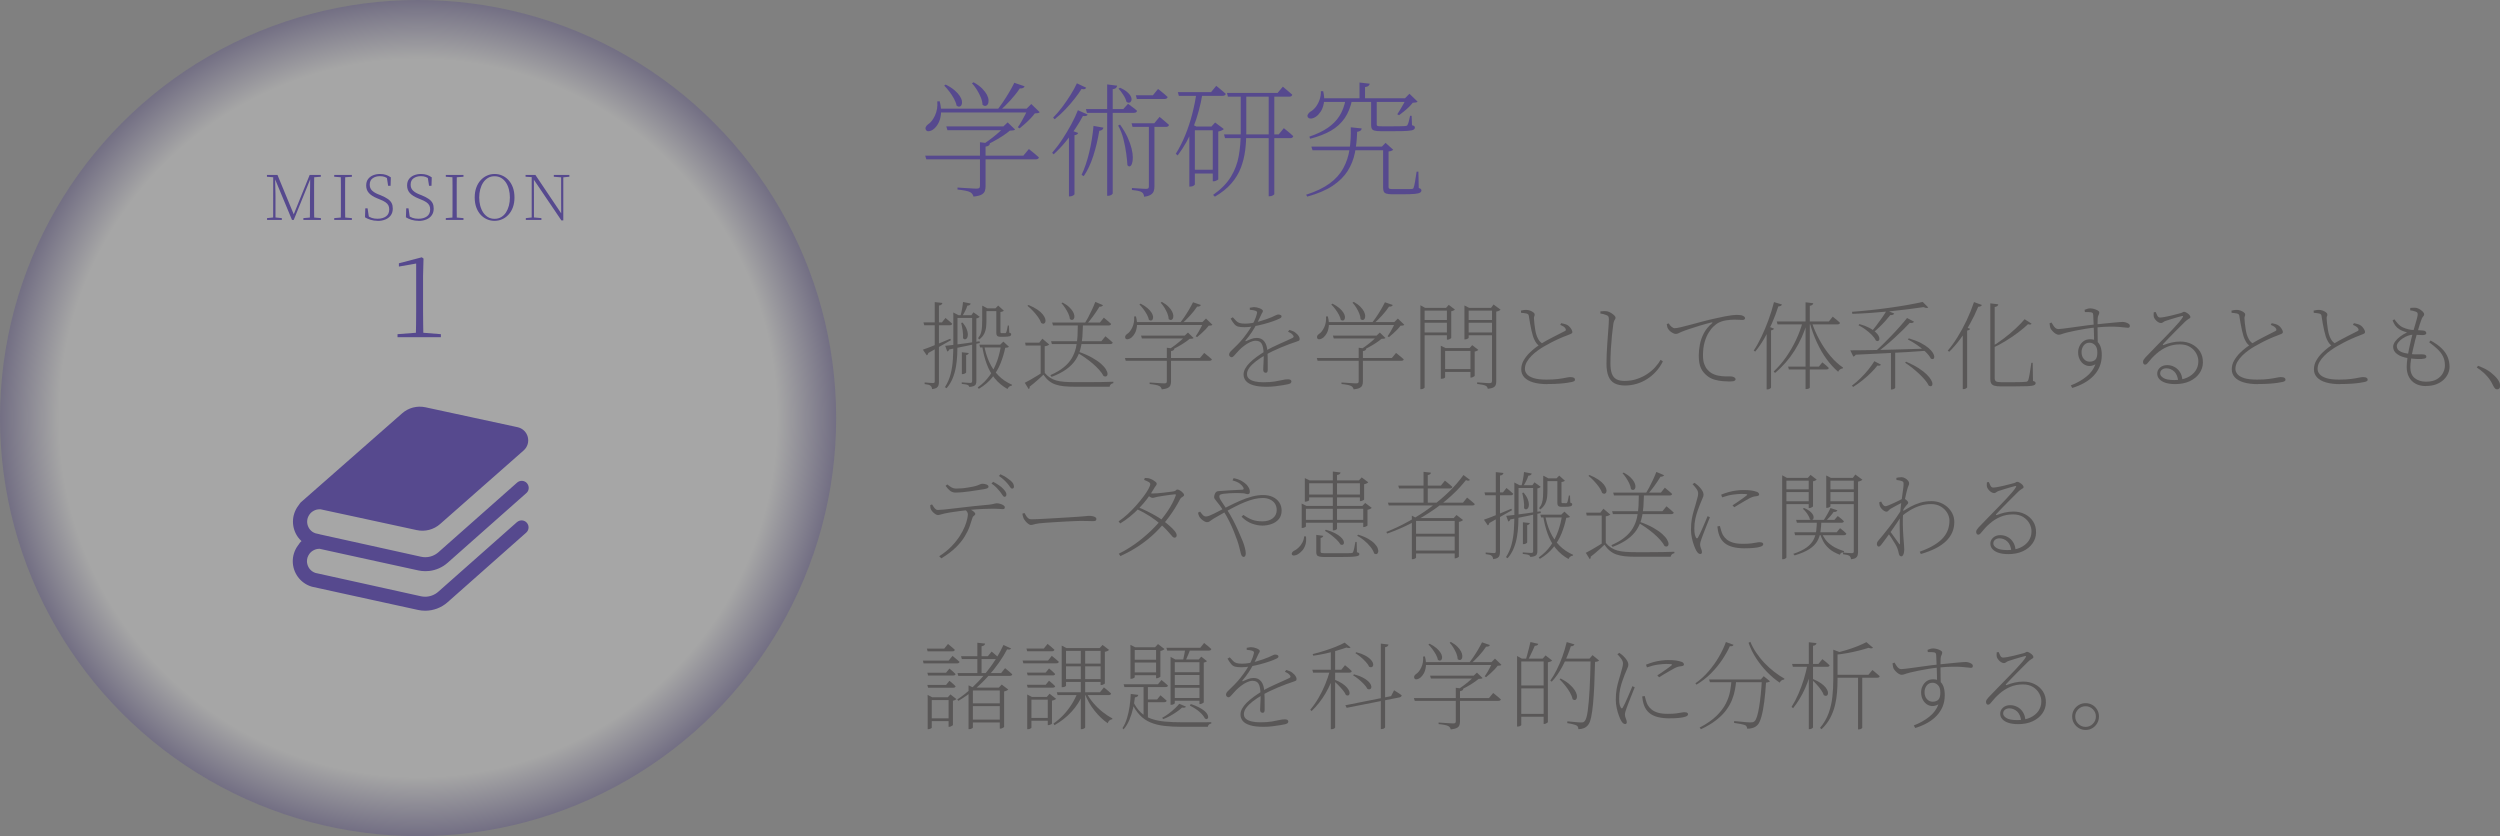 <?xml version="1.0" encoding="UTF-8"?>
<svg id="_レイヤー_2" data-name="レイヤー_2" xmlns="http://www.w3.org/2000/svg" xmlns:xlink="http://www.w3.org/1999/xlink" viewBox="0 0 676.37 226.22">
  <rect x="0" y="0" width="676.37" height="226.22" fill="#808080" stroke="none"/>
  <defs>
    <style>
      .cls-1 {
        fill: #56498e;
      }

      .cls-2 {
        fill: #595757;
      }

      .cls-3 {
        fill: url(#_名称未設定グラデーション_12);
        opacity: .3;
      }
    </style>
    <radialGradient id="_名称未設定グラデーション_12" data-name="名称未設定グラデーション 12" cx="113.11" cy="113.11" fx="113.11" fy="113.11" r="113.11" gradientUnits="userSpaceOnUse">
      <stop offset=".86" stop-color="#fff"/>
      <stop offset="1" stop-color="#56498e"/>
    </radialGradient>
  </defs>
  <g id="_文字" data-name="文字">
    <g>
      <circle class="cls-3" cx="113.11" cy="113.11" r="113.11"/>
      <g>
        <path class="cls-1" d="M72.22,47.82v-.49h2.22v.66h-.12l-2.1-.17ZM72.25,59.5v-.49l1.82-.19h.3l1.88.19v.49h-4.01ZM73.9,59.5l.02-12.17h.49l.12,5.47v6.7h-.62ZM79,59.5l-4.86-11.68h-.08v-.49h1.01l4.56,11.04h-.34l.1-.19,4.39-10.85h.57v.49h-.13l-.17.39-4.58,11.29h-.47ZM82.08,59.5v-.49l2.19-.19h.3l2.26.19v.49h-4.75ZM83.83,59.5c.02-.93.03-1.86.03-2.78v-2.69l.07-6.7h1.08c-.01.92-.02,1.85-.03,2.79,0,.94,0,1.88,0,2.82v.96c0,.94,0,1.88,0,2.81s.01,1.86.03,2.79h-1.18ZM84.42,47.99v-.66h2.37v.49l-2.22.17h-.15Z"/>
        <path class="cls-1" d="M90.42,47.82v-.49h4.78v.49l-2.24.17h-.32l-2.22-.17ZM90.42,59.5v-.49l2.22-.19h.32l2.24.19v.49h-4.78ZM92.2,59.5c.02-.93.03-1.86.03-2.79v-6.59c0-.94-.01-1.86-.03-2.79h1.2c-.01.92-.02,1.85-.03,2.79,0,.94,0,1.88,0,2.82v.96c0,.94,0,1.88,0,2.81s.01,1.86.03,2.79h-1.2Z"/>
        <path class="cls-1" d="M102.2,59.75c-.7,0-1.35-.1-1.96-.29s-1.11-.42-1.49-.67l.08-2.42h.62l.39,2.61-.66-.34-.05-.5c.54.4,1.02.68,1.46.82.43.15.95.22,1.56.22.93,0,1.69-.21,2.28-.63.59-.42.88-1.06.88-1.91,0-.42-.08-.78-.24-1.09-.16-.31-.42-.59-.8-.85-.38-.26-.89-.52-1.56-.77l-.69-.29c-.96-.39-1.7-.86-2.2-1.41-.5-.55-.75-1.23-.75-2.05,0-.7.17-1.27.51-1.73.34-.46.8-.8,1.36-1.03s1.19-.35,1.86-.35c.64,0,1.19.08,1.64.24.45.16.89.38,1.3.67l-.07,2.29h-.66l-.39-2.51.66.34.02.49c-.42-.34-.81-.57-1.19-.72-.38-.14-.81-.21-1.3-.21-.8,0-1.46.19-1.99.57-.53.38-.79.95-.79,1.72,0,.65.2,1.17.59,1.56s.93.73,1.6,1.01l.74.29c.85.35,1.52.7,2,1.04s.82.73,1.02,1.14c.2.41.29.9.29,1.46,0,.68-.17,1.28-.52,1.78-.35.5-.83.88-1.45,1.14s-1.33.4-2.14.4Z"/>
        <path class="cls-1" d="M113.27,59.75c-.7,0-1.35-.1-1.96-.29s-1.11-.42-1.49-.67l.08-2.42h.62l.39,2.61-.66-.34-.05-.5c.54.4,1.02.68,1.46.82.43.15.95.22,1.56.22.93,0,1.69-.21,2.28-.63.59-.42.88-1.06.88-1.91,0-.42-.08-.78-.24-1.09s-.42-.59-.8-.85c-.38-.26-.9-.52-1.56-.77l-.69-.29c-.96-.39-1.7-.86-2.2-1.41s-.75-1.23-.75-2.05c0-.7.17-1.27.51-1.73.34-.46.8-.8,1.36-1.03s1.19-.35,1.86-.35c.64,0,1.19.08,1.64.24s.89.38,1.3.67l-.07,2.29h-.66l-.39-2.51.66.34.02.49c-.42-.34-.81-.57-1.19-.72-.38-.14-.81-.21-1.3-.21-.8,0-1.46.19-1.99.57-.53.38-.79.95-.79,1.72,0,.65.2,1.17.59,1.56.39.39.92.73,1.6,1.01l.74.29c.85.35,1.52.7,2,1.04s.82.73,1.02,1.14c.2.41.29.9.29,1.46,0,.68-.17,1.28-.52,1.78-.35.5-.83.88-1.45,1.14s-1.33.4-2.14.4Z"/>
        <path class="cls-1" d="M120.61,47.82v-.49h4.78v.49l-2.24.17h-.32l-2.22-.17ZM120.61,59.5v-.49l2.22-.19h.32l2.24.19v.49h-4.78ZM122.4,59.5c.02-.93.03-1.86.03-2.79v-6.59c0-.94-.01-1.86-.03-2.79h1.19c-.01.92-.02,1.85-.03,2.79,0,.94,0,1.88,0,2.82v.96c0,.94,0,1.88,0,2.81s.01,1.86.03,2.79h-1.19Z"/>
        <path class="cls-1" d="M133.8,59.75c-.73,0-1.42-.14-2.07-.43-.65-.29-1.22-.7-1.72-1.25-.49-.55-.88-1.21-1.16-1.99-.28-.78-.42-1.66-.42-2.65s.14-1.86.42-2.64c.28-.79.67-1.45,1.16-2,.49-.55,1.07-.97,1.72-1.27.65-.3,1.34-.45,2.07-.45s1.43.14,2.08.43c.65.29,1.22.7,1.72,1.25s.89,1.22,1.17,2c.28.79.42,1.68.42,2.68s-.14,1.85-.42,2.63-.67,1.44-1.17,1.99-1.07.97-1.72,1.26c-.64.29-1.34.44-2.08.44ZM133.8,59.2c.67,0,1.27-.15,1.79-.46.52-.31.96-.73,1.3-1.26s.61-1.15.79-1.84c.18-.7.27-1.43.27-2.2s-.09-1.51-.27-2.2c-.18-.7-.44-1.31-.79-1.84-.35-.53-.78-.95-1.3-1.26-.52-.31-1.12-.46-1.79-.46s-1.27.15-1.78.46c-.52.31-.95.73-1.3,1.26-.35.53-.62,1.15-.8,1.84-.18.7-.27,1.43-.27,2.2s.09,1.51.27,2.2c.18.7.45,1.31.8,1.84s.79.95,1.3,1.26c.52.31,1.11.46,1.78.46Z"/>
        <path class="cls-1" d="M151.88,59.63l-7.57-11.19-.03-.02-.34-.5-1.75-.1v-.49h2.66l7.27,10.82-.29.1-.02-5.03v-5.89h.59v12.3h-.52ZM142.26,59.5v-.49l1.78-.19h.32l2.12.19v.49h-4.22ZM143.85,59.5v-11.8h.59l.02,6.02v5.77h-.61ZM149.83,47.82v-.49h4.21v.49l-1.77.17h-.3l-2.14-.17Z"/>
      </g>
      <path class="cls-1" d="M107.55,91.23v-.82l5.22-.4h1.53l4.98.4v.82h-11.72ZM112.5,91.23c.06-2.32.09-4.64.09-6.96v-12.97l-4.67.82v-.89l6.2-1.62.46.34-.12,4.76v9.55c0,1.14,0,2.29.03,3.46s.04,2.33.06,3.5h-2.05Z"/>
      <g>
        <path class="cls-2" d="M249.69,94.6c.43-.14,1.04-.36,1.81-.66.77-.3,1.64-.65,2.61-1.05.97-.4,1.97-.81,2.99-1.25l.18.39c-.73.4-1.6.9-2.63,1.49-1.02.6-2.19,1.26-3.51,1.99-.03.29-.17.5-.42.62l-1.04-1.53ZM249.85,87.22h4.99l.96-1.2c.4.33.74.62,1.03.86.29.24.55.48.79.7-.07.28-.29.42-.68.42h-6.89l-.21-.78ZM252.89,81.73l2.08.23c-.04.17-.12.32-.26.45-.14.13-.36.21-.68.25v20.62c0,.36-.04.68-.12.96s-.25.5-.51.68c-.26.17-.67.29-1.22.36-.02-.19-.06-.37-.13-.53-.07-.17-.17-.3-.31-.4-.14-.12-.33-.21-.58-.27-.25-.06-.58-.12-1-.17v-.44c.64.05,1.14.09,1.51.12.36.03.61.04.73.04.19,0,.32-.03.39-.1.07-.07.1-.2.1-.39v-21.4ZM257.91,85.27v-.73l1.4.73h-.26v7.72c0,.99-.03,2.02-.08,3.08s-.17,2.13-.35,3.19c-.18,1.06-.47,2.08-.87,3.07-.4.99-.95,1.89-1.66,2.7l-.44-.29c.71-1.11,1.23-2.3,1.55-3.58.32-1.27.52-2.6.6-3.99s.12-2.77.12-4.16v-7.75ZM255.73,93.56c.54-.05,1.29-.13,2.25-.25.96-.11,2.05-.26,3.26-.43,1.21-.17,2.47-.35,3.77-.55l.08.47c-1.02.23-2.22.49-3.59.78-1.37.29-2.93.62-4.68.96-.1.31-.29.49-.55.55l-.55-1.53ZM258.46,85.27h5.07v.75h-5.07v-.75ZM260.54,81.7l2.08.42c-.03.16-.12.29-.27.4-.15.11-.36.17-.64.17-.12.43-.31.9-.56,1.4-.25.5-.52.98-.82,1.43h-.49c.16-.54.3-1.16.43-1.87.13-.71.22-1.36.27-1.95ZM260.43,87.27c.5.61.86,1.18,1.08,1.72s.33,1.01.34,1.42-.05.73-.18.97c-.13.24-.3.38-.51.42-.21.04-.42-.06-.62-.29.05-.66.02-1.37-.1-2.15-.12-.77-.25-1.43-.39-1.99l.39-.1ZM263.01,85.27h-.21l.57-.78,1.69,1.22c-.07.09-.19.17-.36.26-.17.09-.36.15-.55.18v16.98c0,.31-.04.58-.13.79-.09.22-.26.39-.53.51-.27.12-.68.21-1.23.26-.02-.09-.06-.18-.12-.27s-.16-.18-.3-.25c-.14-.07-.34-.13-.6-.17-.26-.04-.61-.09-1.04-.14v-.42c.38.03.71.06.98.08.27.02.52.03.77.05.24.02.42.03.52.03.22,0,.37-.04.44-.13s.1-.22.1-.39v-17.81ZM260.22,95.3l1.87.21c-.05.28-.29.47-.7.57v4.65c0,.09-.1.19-.31.31s-.42.18-.62.18h-.23v-5.93ZM270.83,93.25h-.23l.86-.83,1.51,1.4c-.09.09-.21.15-.36.19-.16.04-.37.07-.65.09-.29,1.44-.72,2.84-1.27,4.21s-1.3,2.64-2.24,3.81c-.94,1.17-2.15,2.2-3.64,3.08l-.29-.39c1.3-.92,2.38-1.99,3.24-3.22.86-1.23,1.53-2.56,2.03-3.98.49-1.42.85-2.88,1.05-4.37ZM265.74,83.42v-.73l1.4.73h-.26v3.15c0,.62-.03,1.25-.09,1.88-.06.63-.23,1.24-.51,1.82-.28.58-.73,1.1-1.35,1.57l-.31-.36c.38-.47.65-.96.79-1.47.15-.51.24-1.06.27-1.64.03-.58.05-1.17.05-1.78v-3.17ZM264.96,93.25h6.55v.75h-6.34l-.21-.75ZM266.23,93.25c.29,1.72.76,3.28,1.4,4.68.64,1.4,1.47,2.63,2.5,3.67,1.02,1.04,2.25,1.87,3.69,2.5l-.08.23c-.24.02-.47.1-.68.26-.21.16-.37.37-.49.65-1.35-.76-2.49-1.71-3.41-2.83-.92-1.13-1.66-2.44-2.21-3.94-.56-1.5-.97-3.17-1.25-5.01l.52-.21ZM266.31,83.42h4.08v.75h-4.08v-.75ZM269.53,83.42h-.21l.73-.75,1.53,1.38c-.07.09-.18.16-.33.22-.15.06-.34.11-.58.14v5.41c0,.21.09.31.29.31h.55c.1,0,.2,0,.29.01.09,0,.14,0,.16-.01.07,0,.12,0,.16-.03.04-.02.06-.06.08-.13.07-.1.15-.35.23-.74.09-.39.16-.78.23-1.16h.31l.08,1.92c.21.07.35.13.42.2.07.06.1.14.1.25,0,.24-.13.42-.4.52s-.81.16-1.62.16h-.83c-.33,0-.58-.04-.74-.12-.17-.08-.28-.2-.34-.36-.06-.16-.09-.36-.09-.58v-6.63Z"/>
        <path class="cls-2" d="M282.64,100.87c.45.54.93.98,1.44,1.31.51.34,1.08.59,1.72.77.63.17,1.36.29,2.2.35s1.79.09,2.89.09h3.37c1.21,0,2.41,0,3.61-.03,1.21-.02,2.32-.04,3.34-.08v.39c-.57.09-.91.41-1.01.96h-9.31c-1.16,0-2.18-.04-3.04-.13-.87-.09-1.63-.25-2.3-.48-.67-.23-1.26-.56-1.78-.99-.52-.42-1.01-.98-1.48-1.65-.35.35-.75.72-1.21,1.13-.46.41-.91.8-1.35,1.17-.44.37-.84.69-1.18.95.04.17.03.3-.01.39-.04.09-.13.16-.25.23l-1.04-1.69c.45-.23.99-.52,1.61-.87.62-.35,1.27-.74,1.95-1.16.68-.42,1.29-.81,1.85-1.17v.49ZM282.64,93.69v7.07l-1.09.81v-8.09h-4.06l-.16-.78h3.85l.83-1.07,1.87,1.59c-.07.07-.21.15-.42.25s-.49.17-.83.22ZM278.25,82.51c.97.4,1.77.81,2.41,1.25.63.43,1.12.87,1.46,1.3.34.43.56.83.66,1.18.1.36.12.65.04.88-.08.23-.22.38-.42.44s-.44,0-.71-.17c-.16-.5-.44-1.04-.86-1.62-.42-.58-.88-1.14-1.39-1.68-.51-.54-1-.99-1.47-1.35l.29-.23ZM291.64,87.27h1.38c-.04,1.35-.1,2.63-.18,3.83-.09,1.21-.27,2.33-.55,3.37s-.71,2.01-1.3,2.91c-.59.9-1.41,1.73-2.46,2.5s-2.39,1.46-4.02,2.08l-.34-.47c1.47-.64,2.68-1.34,3.61-2.11.94-.76,1.66-1.58,2.18-2.46.52-.88.9-1.82,1.13-2.82.23-1,.38-2.08.43-3.22s.09-2.35.1-3.61ZM284.38,92.31h13.6l1.09-1.33c.26.21.49.4.7.57.21.17.42.36.65.56.22.2.43.39.62.56-.05.28-.28.42-.68.42h-15.78l-.21-.78ZM284.67,87.27h12.9l1.07-1.33c.45.36.83.68,1.13.94.3.26.58.51.84.75-.05.28-.28.42-.68.42h-15.05l-.21-.78ZM287.5,81.86c.75.4,1.34.81,1.79,1.25.45.43.78.84,1,1.23.22.39.34.75.38,1.08.03.33,0,.59-.12.79-.11.2-.26.31-.46.34-.19.03-.4-.05-.62-.22-.05-.47-.2-.97-.44-1.49s-.53-1.04-.86-1.53c-.33-.49-.66-.92-.99-1.29l.31-.16ZM291.77,95.15c1.49.52,2.74,1.07,3.74,1.64,1,.57,1.81,1.13,2.4,1.66.6.54,1.04,1.04,1.31,1.51.28.47.42.86.42,1.17s-.1.53-.29.65c-.19.12-.45.1-.78-.05-.28-.54-.68-1.1-1.21-1.69-.53-.59-1.13-1.17-1.79-1.73-.67-.56-1.36-1.09-2.07-1.59-.71-.49-1.38-.91-2-1.26l.26-.31ZM296.34,81.68l2.08.88c-.07.12-.18.23-.34.31-.16.09-.36.12-.62.1-.54.88-1.13,1.77-1.77,2.65-.64.88-1.27,1.64-1.87,2.26l-.42-.26c.31-.49.64-1.06.99-1.72.35-.66.69-1.35,1.03-2.08.34-.73.65-1.45.92-2.16Z"/>
        <path class="cls-2" d="M304.34,96.86h20.31l1.14-1.38c.28.23.52.42.74.6.22.17.44.36.68.56.23.2.46.39.66.58-.07.26-.29.39-.68.39h-22.62l-.23-.75ZM306.84,85.63l.49-.03c.26,1.02.35,1.92.26,2.68s-.27,1.39-.55,1.88c-.28.49-.57.87-.88,1.13-.28.24-.59.4-.94.48s-.59,0-.73-.22c-.12-.21-.13-.42-.04-.64.09-.22.25-.39.46-.53.57-.36,1.06-.98,1.46-1.86.4-.88.55-1.84.47-2.9ZM307.2,87.14h19.14v.78h-19.14v-.78ZM308.58,82.15c.76.38,1.38.78,1.86,1.2s.84.81,1.08,1.2c.24.38.39.73.43,1.04.04.31.02.57-.08.77-.1.2-.23.32-.42.36-.18.04-.39-.02-.61-.19-.09-.45-.27-.93-.55-1.44s-.6-1.01-.96-1.48c-.36-.48-.72-.89-1.07-1.24l.31-.21ZM308.71,90.8h12.53v.78h-12.3l-.23-.78ZM315.68,94.08l2.05.26c-.05.36-.36.58-.91.65v8.22c0,.36-.05.69-.16.99-.1.29-.33.54-.68.73-.35.19-.9.33-1.66.42-.05-.19-.13-.36-.23-.52-.1-.16-.25-.29-.44-.39-.23-.12-.55-.23-.97-.31-.42-.09-.97-.17-1.65-.23v-.42c.45.03.85.06,1.2.08s.71.04,1.08.07c.37.03.71.05,1.01.06.3.02.52.03.64.03.29,0,.49-.04.58-.13.09-.09.14-.24.14-.47v-9.02ZM314.35,81.68c.75.42,1.34.85,1.78,1.3.44.45.77.88.97,1.29.21.41.32.78.34,1.12.02.34-.03.61-.14.82-.11.21-.27.33-.47.36s-.41-.04-.64-.23c-.02-.48-.14-1-.36-1.55-.23-.55-.5-1.07-.82-1.59-.32-.51-.65-.95-1-1.31l.34-.21ZM320.83,90.8h-.31l.88-.83,1.53,1.48c-.09.09-.22.14-.39.17-.17.03-.41.05-.7.06-.4.35-.91.72-1.53,1.13s-1.28.79-1.96,1.16c-.68.36-1.3.69-1.86.96l-.36-.29c.48-.31,1.04-.7,1.65-1.16.62-.46,1.2-.93,1.75-1.42.55-.48.99-.91,1.3-1.27ZM322.77,81.78l2.13.73c-.07.16-.18.27-.34.35s-.38.11-.68.09c-.49.75-1.12,1.56-1.91,2.43-.79.88-1.59,1.65-2.4,2.33h-.6c.45-.54.91-1.15,1.38-1.83.47-.68.91-1.39,1.34-2.11.42-.72.78-1.38,1.08-1.99ZM325.61,87.14h-.29l.96-.96,1.74,1.69c-.09.1-.21.17-.38.19-.17.03-.38.05-.64.06-.23.31-.52.66-.88,1.04-.36.38-.75.75-1.14,1.1-.4.36-.77.67-1.12.95l-.36-.23c.24-.33.5-.73.77-1.2.27-.47.52-.94.77-1.42.24-.48.43-.89.57-1.23Z"/>
        <path class="cls-2" d="M342.41,100.84c-.16,0-.3-.06-.44-.18-.14-.12-.21-.33-.21-.62,0-.23.01-.58.04-1.08.03-.49.05-1.04.08-1.65.03-.61.02-1.19-.01-1.74-.05-1.23-.23-2.1-.55-2.61-.31-.51-.84-.77-1.59-.77-.49,0-1,.13-1.53.38-.54.25-1.05.56-1.55.94-.49.37-.94.76-1.34,1.16-.29.29-.57.59-.83.9s-.49.56-.7.77-.39.31-.55.31c-.17,0-.33-.07-.48-.2-.15-.13-.22-.31-.22-.53,0-.33.22-.69.65-1.09.43-.4.96-.92,1.59-1.56.57-.57,1.14-1.21,1.7-1.92.56-.71,1.09-1.45,1.59-2.21s.91-1.51,1.26-2.25.59-1.42.73-2.04c.07-.24.07-.42,0-.52-.07-.1-.23-.2-.49-.29-.14-.05-.34-.1-.6-.14-.26-.04-.54-.07-.83-.09v-.55c.24-.03.48-.07.7-.12.23-.04.42-.06.6-.04.17,0,.38.03.64.08.25.05.5.13.74.23.24.1.45.21.61.33s.25.24.25.38c0,.17-.05.33-.16.47-.1.14-.23.36-.36.68-.12.26-.29.62-.51,1.08-.22.46-.45.91-.69,1.36-.42.78-.84,1.5-1.29,2.17-.44.67-1,1.41-1.68,2.22-.05.07-.06.13-.03.17.04.04.1.05.18.01.4-.19.84-.38,1.34-.57.49-.19,1.01-.29,1.55-.29.87,0,1.55.32,2.04.96.49.64.78,1.55.84,2.73.04.47.06,1.03.07,1.69,0,.66.01,1.29.01,1.9v1.38c0,.26-.05.46-.14.58-.1.13-.24.2-.43.2ZM336.69,88.52c-.73,0-1.29-.05-1.69-.16-.4-.1-.74-.32-1.03-.65-.29-.33-.63-.83-1.03-1.51l.6-.36c.36.4.67.73.92.99.25.26.55.45.91.56.35.11.86.17,1.52.17.57,0,1.19-.06,1.86-.17.67-.11,1.33-.26,1.99-.44.66-.18,1.27-.38,1.85-.58.57-.21,1.07-.4,1.48-.57.61-.26,1-.44,1.18-.55.18-.1.38-.16.58-.16s.41.04.6.12.29.2.29.38c0,.16-.06.28-.18.38-.12.1-.28.19-.47.27-.42.21-1,.44-1.74.7-.75.26-1.57.51-2.47.75-.9.24-1.8.44-2.7.6-.9.16-1.72.23-2.47.23ZM342.75,104.64c-1.56,0-2.8-.14-3.72-.43-.92-.29-1.58-.68-1.98-1.18-.4-.5-.6-1.07-.6-1.72,0-.52.14-1.04.43-1.57s.69-1.06,1.22-1.59c.53-.53,1.16-1.06,1.88-1.59.73-.53,1.53-1.06,2.39-1.6.57-.35,1.18-.68,1.83-1,.65-.32,1.3-.63,1.96-.92.66-.29,1.29-.58,1.88-.84.6-.27,1.13-.52,1.6-.74.21-.1.33-.22.35-.35.03-.13-.06-.3-.25-.51-.12-.17-.3-.33-.53-.47-.23-.14-.48-.27-.74-.39l.36-.47c.4.12.73.23.99.34s.48.23.65.39c.19.14.37.3.55.49.17.19.32.39.43.6.11.21.17.42.17.62,0,.12-.02.22-.05.3-.04.08-.12.15-.25.21-.13.06-.35.14-.66.25-.55.17-1.18.39-1.87.65-.69.26-1.42.55-2.17.86s-1.5.65-2.24,1c-.74.36-1.42.72-2.04,1.08-.95.54-1.8,1.1-2.55,1.68s-1.33,1.16-1.77,1.74c-.43.58-.65,1.16-.65,1.73,0,.54.2.97.58,1.29s.92.55,1.59.7,1.41.22,2.22.22c1.28,0,2.33-.07,3.15-.21.81-.14,1.5-.27,2.04-.4s1.04-.19,1.47-.19c.26,0,.46.03.6.09.14.06.23.13.29.22.05.09.08.17.08.26,0,.12-.04.25-.13.39-.09.14-.33.26-.73.36-.23.05-.66.13-1.3.25-.64.11-1.36.22-2.17.31-.81.1-1.58.14-2.33.14Z"/>
        <path class="cls-2" d="M356.25,96.86h20.31l1.14-1.38c.28.23.52.42.74.6.22.17.44.36.68.56.23.2.46.39.66.58-.07.26-.29.39-.68.39h-22.62l-.23-.75ZM358.75,85.63l.49-.03c.26,1.02.35,1.92.26,2.68s-.27,1.39-.55,1.88c-.28.49-.57.87-.88,1.13-.28.24-.59.4-.94.48s-.59,0-.73-.22c-.12-.21-.13-.42-.04-.64.09-.22.25-.39.46-.53.57-.36,1.06-.98,1.46-1.86.4-.88.55-1.84.47-2.9ZM359.11,87.14h19.14v.78h-19.14v-.78ZM360.49,82.15c.76.38,1.38.78,1.86,1.2s.84.81,1.08,1.2c.24.38.39.73.43,1.04.04.31.02.57-.08.77-.1.2-.23.32-.42.36-.18.04-.39-.02-.61-.19-.09-.45-.27-.93-.55-1.44s-.6-1.01-.96-1.48c-.36-.48-.72-.89-1.07-1.24l.31-.21ZM360.62,90.8h12.53v.78h-12.3l-.23-.78ZM367.59,94.08l2.05.26c-.05.36-.36.58-.91.65v8.22c0,.36-.05.69-.16.99-.1.29-.33.54-.68.73-.35.19-.9.33-1.66.42-.05-.19-.13-.36-.23-.52-.1-.16-.25-.29-.44-.39-.23-.12-.55-.23-.97-.31-.42-.09-.97-.17-1.65-.23v-.42c.45.03.85.06,1.2.08s.71.04,1.08.07c.37.03.71.05,1.01.06.3.02.52.03.64.03.29,0,.49-.04.58-.13.09-.09.14-.24.14-.47v-9.02ZM366.26,81.68c.75.42,1.34.85,1.78,1.3.44.45.77.88.97,1.29.21.41.32.78.34,1.12.02.34-.03.61-.14.82-.11.21-.27.33-.47.36s-.41-.04-.64-.23c-.02-.48-.14-1-.36-1.55-.23-.55-.5-1.07-.82-1.59-.32-.51-.65-.95-1-1.31l.34-.21ZM372.74,90.8h-.31l.88-.83,1.53,1.48c-.09.09-.22.14-.39.17-.17.03-.41.05-.7.06-.4.35-.91.72-1.53,1.13s-1.28.79-1.96,1.16c-.68.36-1.3.69-1.86.96l-.36-.29c.48-.31,1.04-.7,1.65-1.16.62-.46,1.2-.93,1.75-1.42.55-.48.99-.91,1.3-1.27ZM374.69,81.78l2.13.73c-.07.16-.18.27-.34.35s-.38.11-.68.09c-.49.75-1.12,1.56-1.91,2.43-.79.88-1.59,1.65-2.4,2.33h-.6c.45-.54.91-1.15,1.38-1.83.47-.68.91-1.39,1.34-2.11.42-.72.78-1.38,1.08-1.99ZM377.52,87.14h-.29l.96-.96,1.74,1.69c-.09.1-.21.17-.38.19-.17.03-.38.05-.64.06-.23.31-.52.66-.88,1.04-.36.38-.75.75-1.14,1.1-.4.36-.77.67-1.12.95l-.36-.23c.24-.33.5-.73.77-1.2.27-.47.52-.94.77-1.42.24-.48.43-.89.57-1.23Z"/>
        <path class="cls-2" d="M384.29,83.29v-.7l1.27.7h6.53v.75h-6.66v20.75c0,.05-.04.12-.12.2-.08.08-.19.15-.33.21-.14.06-.3.09-.49.09h-.21v-22ZM384.86,86.57h7.15v.75h-7.15v-.75ZM384.86,89.95h7.15v.75h-7.15v-.75ZM389.8,94.16v-.62l1.3.62h7.51v.78h-7.64v7.15s-.05.09-.14.16c-.09.07-.22.13-.36.17-.15.04-.31.06-.48.06h-.18v-8.32ZM390.35,99.85h8.14v.78h-8.14v-.78ZM391.46,83.29h-.23l.73-.81,1.66,1.27c-.07.09-.2.18-.39.27s-.39.16-.6.19v7.2c0,.05-.06.12-.18.19-.12.08-.26.15-.4.21-.15.06-.29.09-.43.09h-.16v-8.63ZM396.2,83.29v-.65l1.27.65h6.81v.75h-6.94v7.36s-.05.09-.14.16c-.09.07-.22.13-.36.18-.15.05-.31.08-.48.08h-.16v-8.53ZM396.77,86.57h7.41v.75h-7.41v-.75ZM396.77,89.95h7.41v.75h-7.41v-.75ZM397.83,94.16h-.23l.7-.78,1.66,1.27c-.07.09-.2.18-.38.27-.18.1-.39.16-.61.19v6.55c0,.05-.06.12-.18.19-.12.08-.26.15-.4.21-.15.06-.29.09-.43.09h-.13v-8.01ZM403.66,83.29h-.26l.68-.91,1.9,1.4c-.09.1-.24.21-.46.31s-.46.17-.71.21v18.88c0,.35-.05.66-.14.94-.09.28-.3.51-.62.69-.32.18-.83.31-1.52.38-.04-.16-.1-.31-.18-.47-.09-.16-.23-.28-.42-.36-.21-.1-.49-.19-.86-.27s-.84-.15-1.43-.22v-.42c.57.03,1.06.07,1.46.1.4.03.78.06,1.14.08.36.02.62.03.75.03.26,0,.44-.05.53-.14.09-.1.14-.26.14-.48v-19.73Z"/>
        <path class="cls-2" d="M416.53,93.64c-.45-.29-.82-.68-1.11-1.17s-.51-.97-.66-1.46c-.14-.47-.28-1-.42-1.59s-.26-1.22-.38-1.89c-.11-.67-.22-1.33-.33-1.99-.02-.19-.07-.34-.16-.46-.09-.11-.26-.2-.52-.27-.23-.05-.48-.09-.75-.12-.28-.03-.5-.05-.68-.06l-.03-.6c.35-.09.62-.14.83-.16.21-.02.42-.03.62-.03.33,0,.67.06,1.01.19.35.13.64.29.88.47.24.18.36.36.36.53.02.21-.01.38-.09.52-.08.14-.11.36-.09.65.02.33.05.75.1,1.26.05.51.12,1.04.21,1.57.09.54.18,1,.29,1.38.16.54.37,1.03.64,1.48.27.45.65.82,1.16,1.12l-.91.6ZM418.69,103.93c-1.53,0-2.82-.16-3.87-.47-1.06-.31-1.86-.77-2.42-1.37-.55-.6-.83-1.32-.83-2.17s.21-1.62.62-2.35c.42-.74.93-1.41,1.53-2.02.61-.61,1.2-1.12,1.78-1.55.58-.42,1.03-.74,1.34-.95.47-.29,1-.61,1.61-.94.61-.33,1.21-.65,1.82-.96.61-.31,1.17-.6,1.68-.86.51-.26.92-.47,1.23-.62.24-.1.39-.21.44-.31s.03-.24-.05-.42c-.12-.24-.32-.45-.58-.61-.27-.16-.56-.31-.87-.43l.26-.47c.31.07.62.14.91.22.29.08.54.17.73.27.29.17.55.39.75.64.21.25.36.49.47.72.1.23.16.41.16.55,0,.23-.16.4-.47.53-.31.13-.71.29-1.2.48-.49.17-1.1.43-1.83.75-.74.33-1.48.68-2.22,1.07s-1.4.74-1.95,1.07c-.49.28-1.03.63-1.62,1.05-.6.42-1.17.9-1.7,1.43-.54.53-.98,1.1-1.33,1.7-.35.61-.52,1.24-.52,1.9,0,.5.18.98.55,1.42.36.44.97.8,1.82,1.07.85.27,2.01.4,3.48.4,1.25,0,2.3-.06,3.15-.17.85-.11,1.54-.22,2.08-.34.54-.11.94-.17,1.22-.17.23,0,.43.02.62.06.19.04.34.12.46.23s.17.26.17.46c0,.14-.08.26-.23.35-.16.1-.36.17-.6.22-.29.07-.72.15-1.27.23-.55.09-1.27.16-2.15.23s-1.93.1-3.16.1Z"/>
        <path class="cls-2" d="M439.67,104.3c-1.14,0-2.09-.2-2.83-.58-.75-.39-1.3-1.02-1.66-1.89-.36-.87-.55-2.01-.55-3.43,0-.83.02-1.73.06-2.7s.1-1.94.17-2.91.13-1.89.2-2.74c.06-.86.11-1.6.16-2.22.04-.62.06-1.07.06-1.33,0-.42-.04-.7-.13-.86-.09-.16-.24-.28-.47-.36-.19-.09-.45-.18-.77-.27-.32-.1-.63-.15-.92-.17v-.6c.35-.03.65-.06.9-.06.25,0,.47,0,.66.01.26.02.53.09.82.22.29.13.56.29.82.47s.47.37.64.56.25.36.25.52-.04.29-.12.4c-.08.11-.16.26-.25.44-.09.18-.17.47-.23.87-.12.81-.24,1.82-.36,3-.12,1.19-.22,2.45-.3,3.78-.08,1.33-.12,2.63-.12,3.87,0,1.14.13,2.06.38,2.76.25.69.66,1.2,1.22,1.51.56.31,1.3.47,2.22.47,1.18,0,2.28-.17,3.3-.51,1.02-.34,1.95-.78,2.78-1.33s1.56-1.16,2.17-1.83c.62-.68,1.11-1.35,1.5-2.03l.62.42c-.5,1.01-1.11,1.91-1.83,2.7-.72.8-1.52,1.48-2.41,2.05-.88.57-1.83,1.01-2.85,1.31-1.01.3-2.06.46-3.13.46Z"/>
        <path class="cls-2" d="M467.87,103.21c-.43,0-1-.03-1.72-.08-.71-.05-1.45-.18-2.21-.39s-1.45-.55-2.05-1.04c-.78-.61-1.36-1.32-1.73-2.15s-.56-1.94-.56-3.34c0-.94.09-1.92.29-2.96.19-1.04.55-2.06,1.07-3.07.52-1,1.27-1.92,2.24-2.73.09-.07.12-.13.09-.18-.03-.05-.12-.06-.27-.03-.94.23-1.94.5-3,.82-1.07.32-2.05.63-2.96.94-.91.3-1.63.57-2.17.79-.24.1-.49.22-.74.35s-.5.2-.74.2c-.21,0-.43-.05-.66-.16-.23-.1-.46-.24-.68-.4s-.4-.34-.56-.53c-.16-.19-.28-.38-.36-.57-.07-.16-.11-.32-.13-.48s-.04-.34-.08-.53l.55-.18c.16.33.39.63.72.9.32.27.62.4.9.4.31,0,.86-.09,1.64-.27.78-.18,1.69-.42,2.74-.7s2.15-.58,3.29-.88c1.14-.3,2.24-.57,3.28-.79,1.04-.24,1.93-.43,2.68-.57s1.37-.24,1.87-.3.9-.09,1.2-.09c.33,0,.65.02.97.05.32.03.56.1.71.18.26.12.43.23.51.34.08.1.12.22.12.34s-.06.23-.17.32c-.11.1-.28.14-.51.14s-.52-.01-.88-.04c-.36-.03-.82-.04-1.35-.04-.64,0-1.38.06-2.22.19s-1.58.38-2.22.74c-.31.17-.7.47-1.16.9-.46.42-.91.99-1.34,1.69-.43.7-.8,1.56-1.09,2.57-.29,1.01-.44,2.21-.44,3.6,0,.92.11,1.68.33,2.29.22.61.49,1.1.82,1.48.33.38.68.69,1.04.94.61.36,1.24.61,1.91.74.67.13,1.31.2,1.92.21.62,0,1.11.01,1.5.01.17,0,.36.03.56.09.2.06.37.15.52.26.15.11.22.26.22.43,0,.12-.06.23-.17.32-.11.1-.29.17-.52.21-.23.04-.55.06-.95.06Z"/>
        <path class="cls-2" d="M482.11,82.38c-.05.14-.16.26-.31.36s-.38.16-.68.16c-.49,1.54-1.06,3.06-1.72,4.56-.66,1.5-1.37,2.9-2.13,4.2-.76,1.3-1.56,2.45-2.39,3.46l-.42-.26c.71-1.07,1.4-2.32,2.08-3.73s1.31-2.92,1.9-4.52c.59-1.6,1.09-3.23,1.51-4.88l2.16.65ZM479.95,88.91c-.05.12-.14.22-.27.3s-.31.13-.53.17v15.5s-.05.09-.14.17c-.1.08-.22.15-.36.21-.15.06-.3.09-.46.09h-.23v-16.15l.62-.83,1.38.55ZM488.87,87.4c-.76,2.62-1.87,5.08-3.32,7.4-1.45,2.31-3.22,4.35-5.32,6.1l-.36-.39c1.25-1.18,2.38-2.5,3.39-3.95s1.9-3,2.67-4.63,1.37-3.28,1.82-4.94h1.12v.42ZM495.84,85.68c.26.21.49.39.7.56.21.17.42.34.65.53s.43.38.62.57c-.07.28-.29.42-.65.42h-16.25l-.21-.78h14.09l1.04-1.3ZM493.03,98.03c.4.31.73.58,1,.82s.52.46.74.69c-.05.28-.27.42-.65.42h-10.14l-.21-.78h8.32l.94-1.14ZM490.58,82.04c-.04.17-.12.32-.26.44s-.36.21-.68.26v22.13c0,.05-.04.11-.13.17-.09.06-.2.11-.34.16-.14.04-.28.06-.42.06h-.26v-23.48l2.08.26ZM490.12,87.03c.55,1.7,1.27,3.35,2.16,4.97.88,1.61,1.87,3.06,2.96,4.35,1.09,1.29,2.22,2.32,3.38,3.08l-.08.26c-.26.02-.5.1-.72.25s-.39.36-.51.64c-1.09-.92-2.13-2.05-3.11-3.39-.98-1.34-1.86-2.86-2.64-4.55-.78-1.69-1.43-3.49-1.95-5.4l.49-.21Z"/>
        <path class="cls-2" d="M500.57,94.78c.94,0,2.13,0,3.59-.03s3.11-.05,4.95-.09c1.85-.04,3.82-.09,5.93-.16,2.11-.06,4.28-.13,6.51-.2l.03.57c-1.54.12-3.28.24-5.21.36-1.93.12-4.09.24-6.46.35-2.38.11-4.99.24-7.85.38-.07.14-.17.25-.29.34s-.24.15-.36.18l-.83-1.72ZM507.1,97.72l1.79.94c-.07.12-.17.2-.31.25-.14.04-.36.04-.65-.01-.45.59-1.02,1.23-1.72,1.92-.69.69-1.46,1.38-2.29,2.05s-1.69,1.28-2.57,1.82l-.31-.36c.8-.59,1.58-1.27,2.35-2.03s1.48-1.55,2.13-2.35c.65-.81,1.17-1.55,1.57-2.22ZM520.18,81.68l1.51,1.51c-.12.1-.29.15-.51.13s-.47-.1-.77-.23c-1.28.19-2.69.39-4.23.58-1.53.2-3.14.38-4.82.55-1.68.16-3.39.31-5.12.43-1.73.12-3.43.21-5.1.26l-.08-.55c1.63-.12,3.33-.28,5.1-.47,1.77-.19,3.51-.41,5.24-.65,1.72-.24,3.34-.5,4.85-.77,1.51-.27,2.82-.53,3.93-.79ZM503.07,87.68c1.06.29,1.94.63,2.64,1,.7.37,1.26.75,1.68,1.13s.71.74.87,1.08c.17.34.23.62.21.86-.03.23-.13.39-.3.48-.17.09-.39.06-.65-.08-.23-.5-.6-1.02-1.12-1.55-.52-.53-1.1-1.02-1.74-1.48-.64-.46-1.26-.84-1.85-1.13l.26-.31ZM510.45,83.99l2.03.83c-.07.16-.19.27-.36.34-.17.07-.41.1-.7.08-.38.49-.83,1.02-1.35,1.6-.52.58-1.07,1.15-1.65,1.7-.58.56-1.16,1.06-1.73,1.51h-.68c.5-.55,1.02-1.18,1.56-1.89.54-.7,1.06-1.42,1.57-2.15.51-.73.95-1.4,1.31-2.03ZM515.97,86.05l1.87.99c-.09.14-.23.24-.42.31-.19.07-.43.07-.73,0-.54.59-1.16,1.23-1.87,1.92-.71.69-1.46,1.4-2.24,2.12-.78.72-1.57,1.41-2.38,2.08-.81.67-1.58,1.28-2.33,1.83h-.75c.71-.62,1.46-1.33,2.26-2.11.8-.78,1.59-1.59,2.39-2.42.8-.83,1.56-1.66,2.27-2.47.72-.81,1.36-1.57,1.91-2.26ZM511.6,95.09h1.14v9.85c0,.05-.1.14-.29.26-.19.12-.42.18-.7.18h-.16v-10.3ZM515.68,97.85c1.37.59,2.51,1.18,3.42,1.77.91.59,1.64,1.16,2.18,1.7s.94,1.04,1.18,1.47c.24.43.36.8.35,1.09,0,.29-.1.48-.27.57-.17.09-.41.05-.7-.1-.24-.5-.6-1.04-1.08-1.6-.48-.56-1.02-1.13-1.64-1.7-.62-.57-1.24-1.11-1.88-1.61-.64-.5-1.25-.94-1.82-1.3l.26-.29ZM516.41,91.53c1.28.38,2.37.8,3.25,1.26.88.46,1.59.92,2.12,1.38.53.46.91.89,1.16,1.3.24.41.37.75.38,1.03,0,.28-.07.47-.23.58-.17.11-.39.1-.69-.04-.31-.62-.82-1.26-1.52-1.92-.7-.66-1.48-1.28-2.33-1.86-.85-.58-1.65-1.05-2.39-1.42l.26-.31Z"/>
        <path class="cls-2" d="M534.07,81.73l2.13.78c-.07.14-.18.26-.34.35-.16.1-.37.13-.65.12-.66,1.6-1.4,3.14-2.24,4.64-.83,1.5-1.72,2.89-2.68,4.17-.95,1.28-1.93,2.41-2.94,3.38l-.39-.31c.88-1.02,1.76-2.23,2.63-3.63.87-1.4,1.69-2.9,2.46-4.52.77-1.62,1.44-3.28,2.01-4.98ZM531.01,89.22l.62-.78,1.38.52c-.05.12-.14.22-.27.3-.13.08-.31.13-.53.17v15.37s-.05.09-.14.17c-.1.08-.22.15-.36.21s-.3.09-.46.09h-.23v-16.04ZM538.47,82.07l2.16.26c-.02.17-.1.33-.25.46-.15.13-.39.22-.72.27v19.27c0,.38.11.65.33.82.22.17.7.25,1.44.25h3.35c.87,0,1.58,0,2.15-.03.56-.02.97-.04,1.24-.08.29-.05.48-.2.57-.44.1-.24.23-.81.38-1.7.15-.89.3-1.89.46-3h.36l.08,4.91c.29.09.49.17.58.26.09.09.14.2.14.34,0,.24-.15.43-.46.56-.3.13-.88.22-1.73.26-.85.04-2.09.06-3.72.06h-3.48c-.75,0-1.33-.06-1.74-.18-.42-.12-.71-.33-.88-.62-.17-.29-.26-.68-.26-1.17v-20.49ZM547.75,86.36l1.9,1.22c-.1.12-.23.2-.36.22s-.35,0-.62-.09c-.69.68-1.56,1.41-2.6,2.2-1.04.79-2.17,1.56-3.38,2.3-1.21.75-2.44,1.4-3.67,1.98l-.26-.34c1.11-.66,2.24-1.42,3.38-2.29,1.14-.87,2.21-1.75,3.18-2.67.98-.91,1.79-1.75,2.43-2.53Z"/>
        <path class="cls-2" d="M556.98,90.57c-.26,0-.54-.1-.84-.29-.3-.19-.58-.42-.82-.69-.24-.27-.42-.5-.52-.69-.09-.19-.15-.42-.19-.68-.04-.26-.08-.51-.12-.75l.55-.21c.16.26.32.52.48.79.16.27.36.5.58.69.22.19.48.29.78.29.19,0,.56-.03,1.12-.1.55-.07,1.22-.16,2-.26s1.6-.22,2.46-.34c.86-.12,1.69-.23,2.5-.34s1.51-.18,2.12-.23c1.09-.1,2.05-.2,2.87-.29.82-.09,1.53-.16,2.13-.21.6-.05,1.08-.09,1.44-.12.36-.03.62-.04.78-.04.24,0,.51.04.81.13.29.09.55.21.78.36.23.16.34.35.34.57,0,.16-.04.28-.12.38-.08.1-.21.14-.4.14-.17,0-.46-.03-.86-.08-.4-.05-.93-.1-1.6-.16-.67-.05-1.51-.07-2.52-.06-1.01,0-2.24.08-3.68.22-.83.07-1.73.18-2.7.34-.97.16-1.91.33-2.81.51-.9.18-1.67.35-2.31.51-.38.09-.7.18-.96.27-.26.1-.49.17-.68.23-.19.06-.39.09-.6.09ZM560.25,104.27c1.58-.61,2.96-1.38,4.16-2.33,1.2-.94,2.03-2.07,2.5-3.37-.83.45-1.6.57-2.31.36-.71-.21-1.28-.64-1.72-1.3-.43-.66-.65-1.43-.65-2.31,0-.59.12-1.15.38-1.69.25-.54.62-.98,1.1-1.33.49-.35,1.08-.52,1.79-.52s1.3.17,1.76.52c.46.35.8.84,1.03,1.47s.34,1.4.34,2.3c0,1.13-.19,2.15-.57,3.08-.38.93-.93,1.76-1.64,2.51s-1.56,1.39-2.54,1.94c-.98.55-2.06,1-3.24,1.36l-.39-.7ZM565.32,97.85c.66,0,1.17-.17,1.55-.52.37-.35.56-1,.56-1.95s-.21-1.59-.64-2.02-.91-.64-1.47-.64c-.68,0-1.21.26-1.59.77-.38.51-.57,1.1-.57,1.75,0,.8.21,1.43.64,1.9.42.47.93.7,1.52.7ZM566.55,92.34c0-.31,0-.69-.01-1.13,0-.44-.02-.92-.04-1.43s-.04-1.04-.05-1.57c-.02-.54-.04-1.06-.07-1.56-.03-.5-.05-.96-.06-1.38-.02-.28-.07-.46-.14-.56-.08-.09-.22-.17-.43-.22-.17-.03-.4-.06-.68-.06s-.62-.01-1.01-.01l-.08-.6c.21-.09.45-.17.71-.26.27-.09.55-.13.84-.13s.63.05,1.01.16c.38.1.71.24.99.4.28.17.42.34.42.53,0,.28-.06.52-.2.74-.13.22-.2.5-.22.84-.02.31-.03.74-.04,1.29s0,1.16,0,1.83c0,.68.02,1.37.03,2.08,0,.71.02,1.38.04,2l-1.01-.96Z"/>
        <path class="cls-2" d="M588.36,103.91c-.95,0-1.79-.12-2.5-.35s-1.26-.56-1.65-.99c-.39-.42-.58-.92-.58-1.5,0-.62.25-1.16.75-1.61.5-.45,1.15-.68,1.95-.68.68,0,1.32.16,1.92.47.61.31,1.11.78,1.52,1.4s.64,1.41.69,2.37l-1.14.16c-.12-1.21-.49-2.11-1.1-2.68-.62-.57-1.33-.86-2.15-.86-.45,0-.84.13-1.16.38-.32.25-.48.59-.48,1.03s.29.84.88,1.21c.59.37,1.57.56,2.94.56s2.56-.23,3.52-.68c.96-.45,1.69-1.05,2.2-1.79.5-.75.76-1.55.78-2.42.04-.76-.14-1.51-.52-2.24-.38-.73-.95-1.33-1.7-1.81-.75-.48-1.68-.71-2.77-.71-1.27,0-2.42.23-3.46.68-1.04.45-1.99,1.05-2.85,1.81-.86.75-1.65,1.6-2.38,2.53-.14.17-.26.29-.38.36s-.24.1-.38.1c-.12,0-.24-.07-.36-.21s-.17-.34-.16-.6c.02-.19.07-.36.17-.52.09-.16.25-.36.48-.62.95-.99,1.88-1.95,2.77-2.87.89-.93,1.74-1.8,2.55-2.61.81-.81,1.53-1.57,2.17-2.26.64-.69,1.19-1.3,1.64-1.83.45-.53.77-.97.96-1.31.09-.14.11-.23.07-.29-.04-.05-.13-.06-.27-.03-.26.05-.67.16-1.23.33-.56.17-1.14.34-1.74.52s-1.1.34-1.5.48c-.24.09-.46.2-.64.35-.18.15-.37.22-.56.22-.26,0-.52-.08-.78-.25-.26-.16-.49-.36-.69-.6s-.34-.46-.43-.69c-.07-.19-.1-.41-.1-.66s0-.49.03-.71l.52-.08c.14.35.29.69.46,1.01s.41.49.74.49c.26,0,.65-.05,1.17-.14.52-.09,1.08-.21,1.66-.35s1.14-.28,1.65-.42c.51-.14.91-.24,1.18-.31.14-.03.25-.08.33-.13.08-.05.15-.1.22-.14s.15-.07.23-.07c.16,0,.33.05.53.14.2.1.39.22.58.36.19.15.35.3.47.47.12.17.18.32.18.46,0,.12-.05.22-.16.3-.1.08-.26.18-.47.3-.21.12-.47.33-.78.62-.28.28-.69.68-1.22,1.21s-1.11,1.1-1.72,1.72c-.61.62-1.19,1.21-1.74,1.78-.55.57-.99,1.03-1.3,1.38-.07.07-.09.14-.05.21.03.07.1.08.21.03.66-.26,1.37-.48,2.14-.66s1.56-.27,2.38-.27c1.11,0,2.13.23,3.07.7.94.47,1.68,1.13,2.24,1.99.55.86.81,1.87.78,3.03-.02,1.04-.33,2-.95,2.89-.62.88-1.49,1.59-2.61,2.12-1.13.53-2.49.79-4.08.79Z"/>
        <path class="cls-2" d="M608.76,93.64c-.45-.29-.82-.68-1.11-1.17s-.51-.97-.66-1.46c-.14-.47-.28-1-.42-1.59s-.26-1.22-.38-1.89c-.11-.67-.22-1.33-.33-1.99-.02-.19-.07-.34-.16-.46-.09-.11-.26-.2-.52-.27-.23-.05-.48-.09-.75-.12-.28-.03-.5-.05-.68-.06l-.03-.6c.35-.09.62-.14.83-.16.21-.02.42-.03.62-.03.33,0,.67.06,1.01.19.35.13.64.29.88.47.24.18.36.36.36.53.02.21-.01.38-.09.52-.08.14-.11.36-.09.65.02.33.05.75.1,1.26.05.51.12,1.04.21,1.57.09.54.18,1,.29,1.38.16.54.37,1.03.64,1.48.27.45.65.82,1.16,1.12l-.91.6ZM610.92,103.93c-1.53,0-2.82-.16-3.87-.47-1.06-.31-1.86-.77-2.42-1.37-.55-.6-.83-1.32-.83-2.17s.21-1.62.62-2.35c.42-.74.93-1.41,1.53-2.02.61-.61,1.2-1.12,1.78-1.55.58-.42,1.03-.74,1.34-.95.47-.29,1-.61,1.61-.94.61-.33,1.21-.65,1.82-.96.61-.31,1.17-.6,1.68-.86.51-.26.92-.47,1.23-.62.24-.1.39-.21.44-.31s.03-.24-.05-.42c-.12-.24-.32-.45-.58-.61-.27-.16-.56-.31-.87-.43l.26-.47c.31.07.62.14.91.22.29.08.54.17.73.27.29.17.55.39.75.64.21.25.36.49.47.72.1.23.16.41.16.55,0,.23-.16.4-.47.53-.31.13-.71.29-1.2.48-.49.17-1.1.43-1.83.75-.74.33-1.48.68-2.22,1.07s-1.4.74-1.95,1.07c-.49.28-1.03.63-1.62,1.05-.6.42-1.17.9-1.7,1.43-.54.53-.98,1.1-1.33,1.7-.35.61-.52,1.24-.52,1.9,0,.5.18.98.55,1.42.36.44.97.8,1.82,1.07.85.27,2.01.4,3.48.4,1.25,0,2.3-.06,3.15-.17.85-.11,1.54-.22,2.08-.34.54-.11.94-.17,1.22-.17.23,0,.43.02.62.06.19.04.34.12.46.23s.17.26.17.46c0,.14-.08.26-.23.35-.16.1-.36.17-.6.22-.29.07-.72.15-1.27.23-.55.09-1.27.16-2.15.23s-1.93.1-3.16.1Z"/>
        <path class="cls-2" d="M630.99,93.64c-.45-.29-.82-.68-1.11-1.17s-.51-.97-.66-1.46c-.14-.47-.28-1-.42-1.59s-.26-1.22-.38-1.89c-.11-.67-.22-1.33-.33-1.99-.02-.19-.07-.34-.16-.46-.09-.11-.26-.2-.52-.27-.23-.05-.48-.09-.75-.12-.28-.03-.5-.05-.68-.06l-.03-.6c.35-.09.62-.14.83-.16.21-.02.42-.03.62-.03.33,0,.67.06,1.01.19.35.13.64.29.88.47.24.18.36.36.36.53.02.21-.01.38-.09.52-.08.14-.11.36-.09.65.02.33.05.75.1,1.26.05.51.12,1.04.21,1.57.09.54.18,1,.29,1.38.16.54.37,1.03.64,1.48.27.45.65.82,1.16,1.12l-.91.6ZM633.15,103.93c-1.53,0-2.82-.16-3.87-.47-1.06-.31-1.86-.77-2.42-1.37-.55-.6-.83-1.32-.83-2.17s.21-1.62.62-2.35c.42-.74.93-1.41,1.53-2.02.61-.61,1.2-1.12,1.78-1.55.58-.42,1.03-.74,1.34-.95.47-.29,1-.61,1.61-.94.61-.33,1.21-.65,1.82-.96.61-.31,1.17-.6,1.68-.86.51-.26.92-.47,1.23-.62.24-.1.39-.21.44-.31s.03-.24-.05-.42c-.12-.24-.32-.45-.58-.61-.27-.16-.56-.31-.87-.43l.26-.47c.31.07.62.14.91.22.29.08.54.17.73.27.29.17.55.39.75.64.21.25.36.49.47.72.1.23.16.41.16.55,0,.23-.16.4-.47.53-.31.13-.71.29-1.2.48-.49.17-1.1.43-1.83.75-.74.33-1.48.68-2.22,1.07s-1.4.74-1.95,1.07c-.49.28-1.03.63-1.62,1.05-.6.42-1.17.9-1.7,1.43-.54.53-.98,1.1-1.33,1.7-.35.61-.52,1.24-.52,1.9,0,.5.18.98.55,1.42.36.44.97.8,1.82,1.07.85.27,2.01.4,3.48.4,1.25,0,2.3-.06,3.15-.17.85-.11,1.54-.22,2.08-.34.54-.11.94-.17,1.22-.17.23,0,.43.02.62.06.19.04.34.12.46.23s.17.26.17.46c0,.14-.08.26-.23.35-.16.1-.36.17-.6.22-.29.07-.72.15-1.27.23-.55.09-1.27.16-2.15.23s-1.93.1-3.16.1Z"/>
        <path class="cls-2" d="M655.34,97.12c-.33.02-.82.02-1.47,0-.65-.02-1.4-.09-2.25-.21-1.3-.19-2.32-.56-3.06-1.1s-1.1-1.2-1.1-1.96c0-.47.17-.94.51-1.42.34-.48.79-.93,1.37-1.37.57-.43,1.2-.81,1.87-1.12-.35-.1-.68-.21-.99-.33-.31-.11-.65-.27-1.01-.48-.5-.31-.89-.66-1.17-1.05-.28-.39-.52-.85-.73-1.39l.49-.31c.35.49.7.92,1.05,1.3.36.38.78.69,1.29.91.97.43,1.92.66,2.85.69.93.03,1.78.07,2.56.14.29.02.52.1.66.23.15.14.22.3.22.49,0,.14-.07.26-.22.35-.15.1-.37.15-.66.17-.16,0-.41,0-.77-.03-.36-.02-.71-.03-1.08-.05-.36-.02-.65-.03-.86-.03-.43,0-.91.1-1.42.29-.51.19-.99.44-1.44.75s-.82.65-1.1,1.01c-.29.36-.43.72-.43,1.07,0,.24.07.5.22.77.15.27.46.52.92.74.47.23,1.19.41,2.16.55.92.12,1.72.17,2.39.14s1.17-.02,1.48.01c.24.02.44.08.6.18s.23.25.23.44c0,.17-.07.31-.21.4-.14.1-.44.16-.91.19ZM656.33,104.45c-1.09,0-2.03-.21-2.81-.64-.78-.43-1.37-1.03-1.78-1.81-.41-.78-.61-1.69-.61-2.73,0-.68.06-1.44.18-2.3.12-.86.27-1.73.46-2.63.18-.89.37-1.73.56-2.51.19-.78.36-1.42.49-1.92.17-.61.35-1.21.53-1.82.18-.61.34-1.16.48-1.66.14-.5.22-.89.26-1.17.03-.33,0-.55-.08-.66-.09-.11-.25-.21-.49-.3-.23-.09-.47-.16-.74-.22-.27-.06-.51-.1-.71-.12l.03-.65c.21-.02.42-.03.64-.04s.43-.01.64-.01c.26,0,.53.06.82.18.29.12.55.28.81.47.25.19.46.39.61.58.16.2.23.38.23.53,0,.23-.07.4-.21.52-.14.12-.29.36-.44.7-.17.42-.35.91-.53,1.49-.18.58-.41,1.34-.69,2.28-.16.52-.34,1.19-.55,2s-.42,1.68-.62,2.6c-.21.92-.38,1.8-.51,2.64-.13.84-.19,1.54-.19,2.09,0,1.35.4,2.34,1.21,2.98.81.63,1.82.95,3.03.95s2.2-.23,2.95-.68,1.3-1.01,1.65-1.69c.35-.68.52-1.35.52-2.03,0-.95-.18-1.79-.55-2.5-.36-.71-.87-1.36-1.51-1.96s-1.38-1.2-2.21-1.81l.39-.47c1.3.71,2.32,1.44,3.07,2.2.75.75,1.27,1.54,1.59,2.35.31.81.47,1.67.47,2.57,0,.61-.13,1.21-.4,1.82-.27.61-.67,1.17-1.21,1.68-.54.51-1.2.92-1.99,1.22-.79.3-1.71.46-2.77.46Z"/>
        <path class="cls-2" d="M675.57,105.34c-.23,0-.42-.09-.57-.26-.16-.17-.33-.45-.52-.83-.28-.61-.61-1.18-1-1.72-.39-.54-.86-1.06-1.4-1.57-.55-.51-1.21-1.02-1.99-1.52l.34-.47c1.49.55,2.64,1.16,3.46,1.81.81.65,1.43,1.27,1.85,1.86.24.33.41.63.51.9s.14.55.14.84c0,.33-.07.57-.22.73-.15.16-.34.23-.58.23Z"/>
        <path class="cls-2" d="M253.72,139.35c-.16,0-.37-.08-.64-.25-.27-.16-.52-.37-.75-.62-.23-.25-.39-.49-.48-.71-.07-.14-.11-.29-.13-.46-.02-.16-.04-.38-.05-.64l.49-.21c.21.36.45.71.71,1.03.27.32.55.48.84.48.36,0,.88-.03,1.56-.1.68-.07,1.46-.16,2.37-.26s1.87-.22,2.91-.34c1.04-.12,2.11-.24,3.2-.36,1.09-.12,2.17-.23,3.22-.31.62-.05,1.1-.11,1.43-.18.33-.07.58-.13.75-.18.17-.05.34-.08.49-.08.28,0,.58.05.92.14s.64.23.9.39c.26.17.39.35.39.56,0,.12-.04.23-.1.34s-.23.16-.49.16c-.17,0-.47-.02-.88-.06-.42-.04-.92-.06-1.51-.06s-1.49.02-2.69.06c-1.21.04-2.49.13-3.86.27-.85.09-1.74.19-2.68.31-.94.12-1.77.24-2.51.36-.74.12-1.25.22-1.55.29-.38.09-.72.18-1.03.27-.3.1-.58.15-.84.17ZM254.11,150.48c1.3-.83,2.4-1.72,3.3-2.65.9-.94,1.65-1.87,2.24-2.79.59-.93,1.04-1.79,1.37-2.59.32-.8.54-1.49.66-2.07s.18-.98.18-1.21c0-.26-.08-.5-.23-.73-.16-.23-.42-.5-.81-.83l.88-.21c.22.1.51.25.84.43.34.18.64.38.91.6.27.22.4.42.4.61,0,.14-.05.25-.16.34-.1.09-.22.18-.34.29-.12.1-.21.25-.26.44-.19.66-.44,1.42-.75,2.29-.31.87-.76,1.79-1.35,2.76-.59.97-1.39,1.96-2.41,2.96s-2.32,1.98-3.91,2.94l-.57-.57ZM258.56,133.27c-.59,0-1.09-.16-1.5-.48-.41-.32-.82-.77-1.23-1.34l.44-.39c.49.38.9.66,1.24.85.34.18.72.27,1.16.27.48,0,.99-.02,1.52-.06.53-.04,1.05-.11,1.57-.2.52-.09,1.01-.17,1.48-.26.55-.12.98-.24,1.27-.35.29-.11.53-.21.71-.3.18-.09.37-.13.56-.13.45,0,.84.07,1.17.22.33.15.49.34.49.58,0,.16-.09.29-.26.39-.17.1-.47.19-.88.26-.49.07-1.05.16-1.7.27-.65.11-1.33.22-2.04.31-.71.1-1.41.18-2.09.25-.68.07-1.32.1-1.91.1ZM271.74,134.41c-.17-.02-.34-.16-.51-.44-.17-.28-.39-.59-.66-.94-.28-.35-.59-.71-.95-1.08-.36-.37-.81-.75-1.37-1.13l.44-.47c.61.31,1.14.63,1.6.95.46.32.83.63,1.1.92.31.33.54.62.69.87.15.25.21.51.2.77-.02.17-.07.31-.17.42-.1.1-.22.15-.38.13ZM273.8,132.18c-.21-.02-.39-.16-.55-.44-.16-.28-.38-.58-.68-.91-.29-.35-.62-.68-.96-1s-.8-.67-1.35-1.05l.39-.47c.62.28,1.16.56,1.6.86.44.29.82.57,1.13.83.35.29.59.58.73.85s.21.53.21.79c0,.19-.05.33-.14.43s-.22.13-.38.12Z"/>
        <path class="cls-2" d="M278.89,142.03c-.19,0-.42-.1-.7-.31s-.53-.46-.77-.74c-.23-.29-.4-.55-.51-.79-.09-.23-.15-.43-.19-.61-.04-.18-.08-.39-.12-.61l.57-.18c.16.28.32.55.48.81.17.26.36.47.57.64.22.17.48.25.79.25.36,0,.9-.01,1.61-.04s1.52-.06,2.42-.12c.9-.05,1.82-.1,2.77-.16.94-.05,1.84-.1,2.69-.16.85-.05,1.57-.1,2.16-.14.59-.04.97-.07,1.14-.07.87-.05,1.5-.1,1.88-.16s.75-.08,1.08-.08c.26,0,.54.03.83.09s.54.15.74.27c.2.12.3.28.3.47,0,.17-.05.32-.16.43-.1.11-.36.17-.75.17-.43,0-.9,0-1.39-.03s-1.11-.03-1.86-.03c-.29,0-.81.01-1.55.04-.74.03-1.58.06-2.54.12-.95.05-1.91.11-2.87.17-.96.06-1.84.12-2.63.17-.79.05-1.37.1-1.75.16-.43.05-.78.11-1.03.18-.25.07-.46.13-.64.18-.17.05-.37.08-.6.08Z"/>
        <path class="cls-2" d="M302.61,141.07c.8-.54,1.6-1.18,2.42-1.92.81-.75,1.59-1.53,2.33-2.37.74-.83,1.39-1.63,1.98-2.41.58-.77,1.04-1.46,1.37-2.07.33-.61.49-1.05.49-1.33,0-.23-.16-.42-.48-.6s-.71-.35-1.18-.52l.18-.55c.23.02.46.03.71.05.25.02.49.07.72.16.26.09.53.21.81.38s.51.33.7.49c.19.17.29.32.29.46,0,.21-.08.4-.23.58-.16.18-.33.44-.52.77-.54.94-1.14,1.85-1.82,2.74s-1.41,1.75-2.2,2.56c-.79.81-1.61,1.57-2.47,2.27-.86.7-1.74,1.32-2.64,1.86l-.44-.57ZM302.69,149.8c1.85-.92,3.6-2.01,5.25-3.26,1.65-1.26,3.15-2.59,4.5-4,1.35-1.41,2.51-2.84,3.48-4.29.97-1.45,1.69-2.83,2.16-4.15.12-.28.03-.4-.26-.36-.33.02-.79.07-1.39.16-.6.09-1.2.17-1.79.26-.6.09-1.06.16-1.39.23-.28.05-.55.12-.81.19-.26.08-.47.12-.62.12-.19,0-.42-.09-.7-.26-.28-.17-.55-.37-.83-.6l.36-.49c.26.05.49.09.69.12.2.03.38.04.53.04.35,0,.79-.02,1.34-.06.55-.04,1.11-.1,1.68-.17.57-.07,1.08-.13,1.53-.19.45-.06.76-.1.94-.12.38-.05.63-.15.74-.3.11-.15.26-.22.46-.22.14,0,.31.05.52.16s.41.23.6.39c.19.16.35.32.48.48s.19.32.19.45-.07.26-.22.35c-.15.1-.31.2-.48.33-.17.12-.31.29-.42.52-.87,1.65-1.84,3.21-2.93,4.69s-2.29,2.87-3.61,4.17c-1.33,1.3-2.78,2.49-4.37,3.56-1.59,1.08-3.32,2.04-5.21,2.89l-.42-.62ZM317.72,145.46c-.16,0-.32-.09-.49-.26-.17-.17-.39-.42-.65-.74s-.6-.7-1.01-1.14c-.42-.44-.95-.94-1.59-1.5-.87-.75-1.84-1.47-2.91-2.17-1.08-.7-2.24-1.34-3.48-1.91l.34-.52c.85.35,1.68.72,2.48,1.12.81.4,1.56.8,2.27,1.21s1.33.81,1.87,1.21c.64.47,1.25.95,1.83,1.46s1.05.98,1.42,1.43c.36.45.55.84.55,1.17,0,.21-.05.37-.16.48-.1.11-.26.17-.47.17Z"/>
        <path class="cls-2" d="M341.41,142.19c-.8,0-1.69-.17-2.68-.52-.99-.35-1.93-.97-2.83-1.87l.49-.49c.92.64,1.76,1.09,2.52,1.35.76.26,1.64.39,2.63.39,1.14,0,2.08-.27,2.79-.82s1.08-1.3,1.08-2.25c0-.66-.16-1.23-.48-1.72-.32-.49-.77-.86-1.34-1.13-.57-.27-1.22-.4-1.95-.4s-1.52.1-2.31.29c-.8.19-1.61.46-2.44.79s-1.68.72-2.55,1.16c-.87.43-1.75.91-2.64,1.42-.89.51-1.8,1.03-2.72,1.55-.47.26-.84.49-1.11.69s-.49.36-.68.47c-.18.11-.39.17-.64.17-.19,0-.42-.07-.7-.22-.28-.15-.54-.34-.79-.57-.25-.23-.45-.46-.58-.69-.1-.19-.18-.38-.23-.56-.05-.18-.1-.36-.13-.53l.57-.29c.19.29.42.59.69.88s.56.44.87.44c.24,0,.54-.06.9-.2.35-.13.76-.31,1.21-.53,1.28-.66,2.51-1.29,3.69-1.89,1.18-.6,2.32-1.14,3.42-1.62,1.1-.48,2.17-.87,3.21-1.14,1.04-.28,2.05-.42,3.04-.42s1.88.17,2.63.52c.74.35,1.33.84,1.75,1.47.42.63.64,1.36.64,2.2,0,.94-.25,1.71-.75,2.31-.5.61-1.16,1.05-1.98,1.34-.81.29-1.68.43-2.6.43ZM336.39,150.64c-.12,0-.24-.06-.35-.17-.11-.11-.21-.32-.3-.61-.07-.19-.18-.62-.33-1.3-.15-.68-.37-1.45-.66-2.31-.26-.75-.57-1.57-.94-2.47-.36-.9-.78-1.83-1.25-2.78-.47-.95-.99-1.87-1.56-2.76-.42-.68-.76-1.2-1.04-1.57-.28-.37-.54-.7-.78-.98-.21-.24-.4-.49-.57-.75-.17-.26-.17-.64,0-1.14.09-.28.2-.48.34-.62.14-.14.29-.23.46-.27.17-.04.34-.06.53-.06s.37,0,.55-.03c.81-.07,1.59-.13,2.34-.17s1.41-.08,1.99-.1c.58-.03,1.01-.05,1.29-.06.36-.03.45-.24.26-.62-.17-.33-.48-.67-.92-1.01-.44-.35-1.11-.64-1.99-.88l.29-.62c.92.19,1.66.45,2.22.79.56.34,1.01.68,1.34,1.03.24.28.44.57.6.88s.23.62.23.91c0,.26-.04.45-.13.56s-.23.17-.42.17c-.21,0-.42-.04-.62-.12-.21-.08-.5-.13-.88-.14-.36-.03-.85-.05-1.47-.05s-1.25.02-1.91.05c-.66.04-1.24.09-1.74.16-.42.07-.7.15-.86.25-.16.1-.23.26-.23.51,0,.21.12.52.36.92.24.41.52.84.84,1.29.32.45.59.86.82,1.22.64.99,1.22,1.98,1.73,2.96.51.99.98,1.96,1.4,2.91.42.95.82,1.87,1.18,2.76.23.56.42,1.14.58,1.77s.25,1.13.25,1.51c0,.28-.05.51-.16.7-.1.19-.27.29-.49.29Z"/>
        <path class="cls-2" d="M352.84,145.1l.49.03c.1.9.04,1.68-.18,2.33s-.52,1.17-.9,1.57c-.37.4-.73.7-1.08.91-.29.17-.61.29-.94.34-.33.05-.56-.02-.7-.21-.09-.17-.08-.36.03-.55.1-.19.26-.35.47-.47.42-.19.83-.47,1.24-.85.41-.37.76-.82,1.05-1.35.29-.53.47-1.11.52-1.75ZM352.16,136.88v-.65l1.3.65h16.33v.78h-16.48v4.78s-.05.08-.14.14c-.09.06-.22.12-.36.17-.15.05-.3.08-.46.08h-.18v-5.95ZM352.47,140.65h17.06v.78h-17.06v-.78ZM353.02,129.97v-.62l1.3.62h14.74v.78h-14.87v4.58s-.05.08-.14.14c-.1.06-.22.12-.38.17-.16.05-.31.08-.47.08h-.18v-5.75ZM353.33,133.79h15.34v.78h-15.34v-.78ZM356.11,144.71l1.9.26c-.02.12-.09.24-.21.35-.12.11-.29.19-.52.22v3.69c0,.19.07.31.21.36.14.05.52.08,1.14.08h5.71c.6,0,1,0,1.21-.03.19-.02.32-.05.38-.09.06-.04.12-.13.17-.25.09-.19.18-.53.29-1.03.1-.49.21-1.04.31-1.65h.34l.08,2.78c.24.07.41.14.51.21.1.07.14.17.14.31,0,.16-.07.28-.2.38s-.39.17-.77.23c-.38.06-.94.1-1.68.13-.74.03-1.71.04-2.93.04h-3.64c-.69,0-1.21-.04-1.56-.12-.35-.08-.58-.21-.7-.4-.12-.19-.18-.45-.18-.78v-4.71ZM358.71,143.33c.97.26,1.78.56,2.43.9s1.16.68,1.53,1.01c.37.34.63.65.77.95.14.3.19.55.16.75-.04.21-.13.35-.3.43-.17.08-.38.06-.64-.06-.23-.42-.58-.85-1.05-1.31-.48-.46-1-.9-1.56-1.33-.56-.42-1.1-.78-1.6-1.05l.26-.29ZM360.58,127.57l2.11.26c-.04.17-.12.32-.26.44s-.37.2-.7.23v14.51c0,.07-.05.14-.14.22-.1.08-.21.14-.35.19-.14.05-.28.08-.42.08h-.23v-15.94ZM367.45,144.66c1.11.33,2.02.71,2.74,1.13.72.42,1.29.85,1.7,1.29.42.43.7.84.84,1.23s.2.72.14,1c-.05.28-.17.46-.36.55s-.43.05-.73-.1c-.17-.59-.51-1.19-1-1.81-.49-.62-1.06-1.19-1.7-1.72-.64-.53-1.27-.96-1.9-1.29l.26-.29ZM367.92,129.97h-.26l.75-.81,1.77,1.33c-.09.1-.23.2-.44.3-.21.1-.43.17-.68.22v4.11c0,.05-.06.11-.18.18-.12.07-.26.13-.4.19-.15.06-.29.09-.43.09h-.13v-5.62ZM368.83,136.88h-.26l.78-.81,1.77,1.33c-.09.1-.24.2-.46.3-.22.1-.45.17-.69.22v4.21c0,.05-.06.11-.17.18-.11.07-.24.13-.39.19-.15.06-.29.09-.43.09h-.16v-5.72Z"/>
        <path class="cls-2" d="M395.93,128.51l1.77,1.33c-.1.12-.24.19-.4.21-.17.02-.39-.03-.69-.16-1.06,1.35-2.33,2.72-3.82,4.1-1.49,1.38-3.16,2.7-5,3.98-1.85,1.27-3.82,2.46-5.92,3.55-2.1,1.09-4.29,2.04-6.58,2.83l-.21-.44c2.17-.87,4.27-1.88,6.32-3.03,2.04-1.15,3.98-2.4,5.8-3.76,1.82-1.35,3.47-2.76,4.95-4.21,1.48-1.46,2.74-2.92,3.78-4.39ZM375.49,136h20.31l1.12-1.38c.28.23.52.42.74.6s.44.36.68.56c.23.2.46.39.66.58-.07.26-.29.39-.68.39h-22.59l-.23-.75ZM378.3,131.37h11.54l1.07-1.33c.28.21.52.4.73.57.21.17.43.36.66.55.23.19.45.38.64.57-.07.28-.29.42-.65.42h-13.78l-.21-.78ZM381.97,140.16v-.65l1.27.65h11.23v.78h-11.36v9.93s-.05.09-.14.16c-.09.07-.21.13-.35.18-.14.05-.29.08-.47.08h-.18v-11.13ZM382.49,144.4h11.67v.75h-11.67v-.75ZM382.49,148.95h11.67v.78h-11.67v-.78ZM385.14,127.65l2,.23c-.02.16-.09.29-.22.4-.13.11-.34.2-.64.25v7.88h-1.14v-8.76ZM393.56,140.16h-.26l.75-.83,1.77,1.35c-.07.1-.21.2-.42.3-.21.1-.44.17-.7.22v9.36c0,.05-.06.12-.18.2-.12.08-.26.15-.4.21-.15.06-.28.09-.4.09h-.16v-10.89Z"/>
        <path class="cls-2" d="M401.48,140.6c.43-.14,1.04-.36,1.81-.66.77-.3,1.64-.65,2.61-1.05.97-.4,1.97-.81,2.99-1.25l.18.39c-.73.4-1.6.9-2.63,1.49-1.02.6-2.19,1.26-3.51,1.99-.03.29-.17.5-.42.62l-1.04-1.53ZM401.63,133.22h4.99l.96-1.2c.4.33.74.62,1.03.86.29.24.55.48.79.7-.07.28-.29.42-.68.42h-6.89l-.21-.78ZM404.68,127.73l2.08.23c-.04.17-.12.32-.26.45-.14.13-.36.21-.68.25v20.62c0,.36-.04.68-.12.96s-.25.5-.51.68c-.26.17-.67.29-1.22.36-.02-.19-.06-.37-.13-.53-.07-.17-.17-.3-.31-.4-.14-.12-.33-.21-.58-.27-.25-.06-.58-.12-1-.17v-.44c.64.05,1.14.09,1.51.12.36.03.61.04.73.04.19,0,.32-.03.39-.1.07-.07.1-.2.1-.39v-21.4ZM409.7,131.27v-.73l1.4.73h-.26v7.72c0,.99-.03,2.02-.08,3.08s-.17,2.13-.35,3.19c-.18,1.06-.47,2.08-.87,3.07-.4.99-.95,1.89-1.66,2.7l-.44-.29c.71-1.11,1.23-2.3,1.55-3.58.32-1.27.52-2.6.6-3.99s.12-2.77.12-4.16v-7.75ZM407.51,139.56c.54-.05,1.29-.13,2.25-.25.96-.11,2.05-.26,3.26-.43,1.21-.17,2.47-.35,3.77-.55l.08.47c-1.02.23-2.22.49-3.59.78-1.37.29-2.93.62-4.68.96-.1.31-.29.49-.55.55l-.55-1.53ZM410.24,131.27h5.07v.75h-5.07v-.75ZM412.32,127.7l2.08.42c-.03.16-.12.29-.27.4-.15.11-.36.17-.64.17-.12.43-.31.9-.56,1.4-.25.5-.52.98-.82,1.43h-.49c.16-.54.3-1.16.43-1.87.13-.71.22-1.36.27-1.95ZM412.22,133.27c.5.61.86,1.18,1.08,1.72s.33,1.01.34,1.42-.05.73-.18.97c-.13.24-.3.38-.51.42-.21.04-.42-.06-.62-.29.05-.66.02-1.37-.1-2.15-.12-.77-.25-1.43-.39-1.99l.39-.1ZM414.79,131.27h-.21l.57-.78,1.69,1.22c-.07.09-.19.17-.36.26-.17.09-.36.15-.55.18v16.98c0,.31-.04.58-.13.79-.09.22-.26.39-.53.51-.27.12-.68.21-1.23.26-.02-.09-.06-.18-.12-.27s-.16-.18-.3-.25c-.14-.07-.34-.13-.6-.17-.26-.04-.61-.09-1.04-.14v-.42c.38.03.71.06.98.08.27.02.52.03.77.05.24.02.42.03.52.03.22,0,.37-.04.44-.13s.1-.22.1-.39v-17.81ZM412.01,141.3l1.87.21c-.05.28-.29.47-.7.57v4.65c0,.09-.1.19-.31.31s-.42.18-.62.18h-.23v-5.93ZM422.62,139.25h-.23l.86-.83,1.51,1.4c-.09.09-.21.15-.36.19-.16.04-.37.07-.65.09-.29,1.44-.72,2.84-1.27,4.21s-1.3,2.64-2.24,3.81c-.94,1.17-2.15,2.2-3.64,3.08l-.29-.39c1.3-.92,2.38-1.99,3.24-3.22.86-1.23,1.53-2.56,2.03-3.98.49-1.42.85-2.88,1.05-4.37ZM417.52,129.42v-.73l1.4.73h-.26v3.15c0,.62-.03,1.25-.09,1.88-.06.63-.23,1.24-.51,1.82-.28.58-.73,1.1-1.35,1.57l-.31-.36c.38-.47.65-.96.79-1.47.15-.51.24-1.06.27-1.64.03-.58.05-1.17.05-1.78v-3.17ZM416.74,139.25h6.55v.75h-6.34l-.21-.75ZM418.01,139.25c.29,1.72.76,3.28,1.4,4.68.64,1.4,1.47,2.63,2.5,3.67,1.02,1.04,2.25,1.87,3.69,2.5l-.08.23c-.24.02-.47.1-.68.26-.21.16-.37.37-.49.65-1.35-.76-2.49-1.71-3.41-2.83-.92-1.13-1.66-2.44-2.21-3.94-.56-1.5-.97-3.17-1.25-5.01l.52-.21ZM418.09,129.42h4.08v.75h-4.08v-.75ZM421.32,129.42h-.21l.73-.75,1.53,1.38c-.07.09-.18.16-.33.22-.15.06-.34.11-.58.14v5.41c0,.21.09.31.29.31h.55c.1,0,.2,0,.29.01.09,0,.14,0,.16-.01.07,0,.12,0,.16-.03.04-.02.06-.06.08-.13.07-.1.15-.35.23-.74.09-.39.16-.78.23-1.16h.31l.08,1.92c.21.07.35.13.42.2.07.06.1.14.1.25,0,.24-.13.42-.4.52s-.81.16-1.62.16h-.83c-.33,0-.58-.04-.74-.12-.17-.08-.28-.2-.34-.36-.06-.16-.09-.36-.09-.58v-6.63Z"/>
        <path class="cls-2" d="M434.43,146.87c.45.54.93.98,1.44,1.31.51.34,1.08.59,1.72.77.63.17,1.36.29,2.2.35s1.79.09,2.89.09h3.37c1.21,0,2.41,0,3.61-.03,1.21-.02,2.32-.04,3.34-.08v.39c-.57.09-.91.41-1.01.96h-9.31c-1.16,0-2.18-.04-3.04-.13-.87-.09-1.63-.25-2.3-.48-.67-.23-1.26-.56-1.78-.99-.52-.42-1.01-.98-1.48-1.65-.35.35-.75.72-1.21,1.13-.46.41-.91.8-1.35,1.17-.44.37-.84.69-1.18.95.04.17.03.3-.01.39-.04.09-.13.16-.25.23l-1.04-1.69c.45-.23.99-.52,1.61-.87.62-.35,1.27-.74,1.95-1.16.68-.42,1.29-.81,1.85-1.17v.49ZM434.43,139.69v7.07l-1.09.81v-8.09h-4.06l-.16-.78h3.85l.83-1.07,1.87,1.59c-.07.07-.21.15-.42.25s-.49.17-.83.22ZM430.03,128.51c.97.4,1.77.81,2.41,1.25.63.43,1.12.87,1.46,1.3.34.43.56.83.66,1.18.1.36.12.65.04.88-.08.23-.22.38-.42.44s-.44,0-.71-.17c-.16-.5-.44-1.04-.86-1.62-.42-.58-.88-1.14-1.39-1.68-.51-.54-1-.99-1.47-1.35l.29-.23ZM443.42,133.27h1.38c-.04,1.35-.1,2.63-.18,3.83-.09,1.21-.27,2.33-.55,3.37s-.71,2.01-1.3,2.91c-.59.9-1.41,1.73-2.46,2.5s-2.39,1.46-4.02,2.08l-.34-.47c1.47-.64,2.68-1.34,3.61-2.11.94-.76,1.66-1.58,2.18-2.46.52-.88.9-1.82,1.13-2.82.23-1,.38-2.08.43-3.22s.09-2.35.1-3.61ZM436.17,138.31h13.6l1.09-1.33c.26.21.49.4.7.57.21.17.42.36.65.56.22.2.43.39.62.56-.05.28-.28.42-.68.42h-15.78l-.21-.78ZM436.45,133.27h12.9l1.07-1.33c.45.36.83.68,1.13.94.3.26.58.51.84.75-.05.28-.28.42-.68.42h-15.05l-.21-.78ZM439.29,127.86c.75.4,1.34.81,1.79,1.25.45.43.78.84,1,1.23.22.39.34.75.38,1.08.03.33,0,.59-.12.79-.11.2-.26.31-.46.34-.19.03-.4-.05-.62-.22-.05-.47-.2-.97-.44-1.49s-.53-1.04-.86-1.53c-.33-.49-.66-.92-.99-1.29l.31-.16ZM443.55,141.15c1.49.52,2.74,1.07,3.74,1.64,1,.57,1.81,1.13,2.4,1.66.6.54,1.04,1.04,1.31,1.51.28.47.42.86.42,1.17s-.1.53-.29.65c-.19.12-.45.1-.78-.05-.28-.54-.68-1.1-1.21-1.69-.53-.59-1.13-1.17-1.79-1.73-.67-.56-1.36-1.09-2.07-1.59-.71-.49-1.38-.91-2-1.26l.26-.31ZM448.13,127.68l2.08.88c-.07.12-.18.23-.34.31-.16.09-.36.12-.62.1-.54.88-1.13,1.77-1.77,2.65-.64.88-1.27,1.64-1.87,2.26l-.42-.26c.31-.49.64-1.06.99-1.72.35-.66.69-1.35,1.03-2.08.34-.73.65-1.45.92-2.16Z"/>
        <path class="cls-2" d="M459.96,149.88c-.19,0-.37-.09-.55-.26s-.33-.38-.47-.62c-.19-.33-.4-.8-.62-1.4-.23-.61-.42-1.28-.58-2.03s-.25-1.48-.25-2.21c0-1.14.08-2.14.23-2.98.16-.84.33-1.58.53-2.22.2-.64.37-1.22.51-1.74.16-.62.3-1.16.44-1.61s.22-.86.23-1.22c.02-.42-.11-.83-.38-1.23-.27-.41-.65-.86-1.13-1.37l.49-.36c.19.12.36.24.52.35s.32.25.49.4c.16.14.35.34.58.61.23.27.44.56.62.88s.27.65.27.98c0,.26-.08.56-.25.9-.17.34-.41.93-.74,1.78-.17.45-.38,1-.61,1.65-.23.65-.44,1.38-.62,2.18-.18.81-.27,1.67-.27,2.59,0,.8.05,1.36.14,1.69.09.33.2.59.3.78.17.31.36.31.55,0,.14-.23.33-.58.56-1.08.23-.49.48-1.04.74-1.64.26-.6.51-1.17.74-1.73.23-.55.42-1,.56-1.33l.62.31c-.14.33-.31.76-.52,1.29s-.42,1.07-.65,1.64c-.23.56-.43,1.08-.61,1.56-.18.48-.32.84-.4,1.08-.12.35-.23.67-.33.98-.09.3-.14.58-.14.82,0,.35.08.71.25,1.08.16.37.25.7.25.98,0,.35-.17.52-.52.52ZM472.05,148.35c-1.23,0-2.31-.12-3.24-.36-.93-.24-1.69-.62-2.3-1.14-.61-.52-1.07-1.2-1.38-2.03-.14-.4-.25-.8-.33-1.21-.08-.41-.13-.8-.17-1.18l.68-.13c.09.33.2.72.33,1.18.13.46.28.86.46,1.21.28.49.64.91,1.08,1.27.44.36,1.02.65,1.73.86s1.59.31,2.65.31c.95,0,1.72-.04,2.3-.12.58-.08,1.04-.15,1.37-.22.33-.07.61-.1.83-.1.17,0,.33.02.48.05s.27.09.36.17c.09.08.14.19.14.32,0,.28-.23.5-.69.66-.46.17-1.07.28-1.82.35-.75.07-1.58.1-2.48.1ZM468.72,136.73c.4-.26.86-.57,1.38-.92.52-.35,1.01-.7,1.47-1.03s.78-.57.97-.73c.12-.1.17-.19.16-.25-.02-.06-.14-.1-.36-.13-.22-.03-.62-.04-1.17-.04-.59,0-1.34.06-2.25.18-.91.12-1.91.37-3,.75l-.26-.73c.71-.29,1.41-.53,2.09-.72.68-.18,1.36-.32,2.02-.4.66-.09,1.28-.13,1.87-.13.92,0,1.65.04,2.18.12.54.08,1.01.2,1.43.35.23.07.39.17.51.31.11.14.17.28.17.42,0,.09-.04.17-.12.26s-.24.15-.48.18c-.28.02-.56.06-.84.13s-.63.2-1.03.39c-.36.19-.8.43-1.31.73-.51.29-1.03.6-1.55.91-.52.31-.99.6-1.4.86l-.47-.52Z"/>
        <path class="cls-2" d="M482.17,129.29v-.7l1.27.7h6.53v.75h-6.66v20.75c0,.05-.04.12-.12.2-.08.08-.19.15-.33.21-.14.06-.3.09-.49.09h-.21v-22ZM482.74,132.38h7.15v.75h-7.15v-.75ZM482.74,135.61h7.15v.78h-7.15v-.78ZM491.55,140.7h1.25c-.05,1.13-.14,2.17-.27,3.12-.13.95-.42,1.82-.87,2.6-.45.78-1.16,1.49-2.13,2.13-.97.64-2.31,1.21-4,1.72l-.36-.42c1.54-.52,2.74-1.1,3.6-1.73.86-.63,1.48-1.33,1.87-2.08.39-.75.64-1.57.74-2.46.1-.88.17-1.85.18-2.89ZM485.47,144.01h11.44l.91-1.12c.4.31.73.58,1,.81s.51.45.71.68c-.07.28-.29.42-.65.42h-13.23l-.18-.78ZM485.94,140.65h10.35l.91-1.04c.38.29.7.55.96.75.26.21.49.42.7.65-.05.28-.27.42-.65.42h-12.06l-.21-.78ZM488.07,137.43c.61.24,1.1.51,1.47.79.37.29.65.57.83.85.18.28.28.53.3.77.02.23-.02.43-.1.57-.09.15-.21.23-.38.26-.17.03-.34-.03-.53-.17-.1-.47-.35-.98-.73-1.53-.38-.55-.77-1-1.17-1.33l.31-.21ZM489.34,129.29h-.23l.73-.81,1.66,1.27c-.07.09-.2.18-.39.27s-.39.16-.6.19v6.76c0,.05-.06.12-.18.19s-.26.15-.4.21c-.15.06-.29.09-.43.09h-.16v-8.19ZM492.85,144.14c.22.61.56,1.21,1,1.82.44.61,1.07,1.18,1.87,1.72s1.87,1.01,3.18,1.43l-.05.31c-.28.02-.5.06-.68.14-.17.08-.3.26-.39.53-1.21-.45-2.18-1-2.91-1.65-.73-.65-1.28-1.34-1.65-2.07s-.65-1.42-.82-2.08l.44-.16ZM495.25,137.45l1.87.62c-.07.14-.19.25-.35.34-.17.09-.39.12-.69.1-.28.42-.62.85-1.03,1.3-.41.45-.82.88-1.24,1.27h-.65c.35-.5.72-1.09,1.11-1.77s.71-1.3.97-1.87ZM494.08,129.29v-.65l1.27.65h6.81v.75h-6.94v6.94s-.05.09-.14.16c-.09.07-.22.13-.36.18-.15.05-.31.08-.48.08h-.16v-8.11ZM494.65,132.38h7.41v.75h-7.41v-.75ZM494.65,135.61h7.41v.78h-7.41v-.78ZM501.54,129.29h-.26l.68-.91,1.9,1.4c-.09.1-.24.21-.46.31s-.46.17-.71.21v19.01c0,.36-.04.68-.12.96s-.25.5-.51.68c-.26.17-.68.29-1.27.36-.02-.19-.06-.37-.13-.53-.07-.17-.17-.3-.31-.4-.16-.1-.37-.19-.65-.26-.28-.07-.63-.13-1.07-.18v-.44c.42.03.77.06,1.05.08.29.02.55.03.81.05.25.02.43.03.53.03.19,0,.33-.04.4-.12.08-.08.12-.2.12-.38v-19.86Z"/>
        <path class="cls-2" d="M508.31,147.88c-.16,0-.28-.07-.38-.21-.1-.14-.14-.29-.14-.47,0-.19.03-.35.09-.49.06-.14.2-.34.43-.6.26-.29.65-.77,1.18-1.42s1.11-1.38,1.74-2.2c.63-.81,1.24-1.65,1.83-2.5.59-.85,1.09-1.63,1.51-2.34l-.13,1.92c-.33.54-.73,1.15-1.2,1.85-.47.69-.95,1.4-1.46,2.12s-1,1.41-1.48,2.07c-.49.66-.92,1.24-1.3,1.74-.12.16-.23.28-.34.38-.1.1-.23.14-.36.14ZM510.39,138.44c-.19,0-.41-.08-.66-.23-.25-.16-.49-.36-.7-.61-.22-.25-.37-.5-.46-.74-.05-.19-.09-.36-.1-.52-.02-.16-.04-.3-.05-.44l.52-.21c.19.43.38.75.57.96.19.21.39.31.6.31.16,0,.45-.09.87-.26.42-.17.89-.38,1.39-.61.5-.23.97-.46,1.39-.66.42-.21.71-.35.84-.44.16-.09.27-.14.35-.16.08-.02.19,0,.33.08.19.12.4.29.64.51.23.22.35.41.35.58,0,.14-.07.27-.2.4-.13.13-.27.29-.43.48-.1.12-.21.26-.33.43-.11.17-.23.34-.35.53-.12.19-.25.38-.39.57l.1-1.48c.09-.14.17-.31.25-.52s.15-.43.22-.68c-.42.19-.83.39-1.25.61-.42.22-.82.43-1.21.65-.39.22-.76.42-1.1.61-.28.17-.5.36-.66.55-.17.19-.34.29-.53.29ZM514.37,150.51c-.16,0-.29-.06-.4-.17s-.2-.31-.25-.59c-.07-.29-.13-.55-.18-.75-.05-.21-.13-.44-.23-.7-.09-.26-.29-.65-.6-1.18-.31-.53-.65-1.08-1.03-1.65-.37-.57-.71-1.05-1-1.43l.47-.57c.31.42.64.86.99,1.34.35.48.67.92.96,1.34.29.42.52.73.68.94.17.26.26.22.26-.13,0-.54-.01-1.21-.04-2.02-.03-.81-.04-1.69-.05-2.64,0-.95.01-1.89.07-2.81.07-.97.16-1.89.27-2.77.11-.88.22-1.69.33-2.43.1-.75.2-1.4.27-1.96.08-.56.12-1.03.12-1.39,0-.29-.04-.49-.13-.58s-.24-.18-.47-.25c-.17-.05-.37-.1-.58-.14-.22-.04-.46-.08-.74-.12l-.03-.57c.19-.03.41-.07.65-.12.24-.04.49-.06.75-.06.31,0,.63.09.95.27.32.18.58.4.79.65s.31.49.31.71c0,.26-.06.49-.17.69-.11.2-.24.58-.38,1.13-.05.21-.13.5-.22.88-.1.38-.2.84-.31,1.38-.11.54-.22,1.13-.31,1.78-.1.65-.17,1.33-.22,2.04-.09,1.14-.12,2.28-.09,3.42.03,1.14.07,2.15.14,3.06.07.9.12,1.6.16,2.11.02.26.03.51.05.75.02.24.03.49.03.75,0,.21-.02.45-.07.73-.04.28-.13.52-.25.74s-.29.33-.49.33ZM519.39,149.26c1.61-.59,2.94-1.2,3.98-1.85,1.04-.64,1.85-1.32,2.44-2.03.59-.71,1-1.44,1.25-2.2.24-.75.36-1.53.36-2.33,0-.71-.2-1.41-.6-2.09-.4-.68-.97-1.25-1.72-1.7-.75-.45-1.63-.68-2.65-.68-1.07,0-2.1.16-3.07.48-.97.32-1.86.73-2.68,1.23-.81.5-1.53,1.01-2.16,1.53l.08-1.17c.74-.49,1.52-.94,2.31-1.38.8-.43,1.66-.79,2.59-1.07.93-.28,1.95-.42,3.05-.42.83,0,1.62.14,2.37.43s1.4.69,1.96,1.2,1.01,1.11,1.34,1.79.49,1.43.49,2.25c0,.99-.18,1.91-.55,2.76-.36.85-.92,1.64-1.66,2.37-.75.73-1.69,1.38-2.82,1.96-1.14.58-2.47,1.1-4.02,1.55l-.31-.65Z"/>
        <path class="cls-2" d="M543.22,149.91c-.95,0-1.79-.12-2.5-.35s-1.26-.56-1.65-.99c-.39-.42-.58-.92-.58-1.5,0-.62.25-1.16.75-1.61.5-.45,1.15-.68,1.95-.68.68,0,1.32.16,1.92.47.61.31,1.11.78,1.52,1.4s.64,1.41.69,2.37l-1.14.16c-.12-1.21-.49-2.11-1.1-2.68-.62-.57-1.33-.86-2.15-.86-.45,0-.84.13-1.16.38-.32.25-.48.59-.48,1.03s.29.84.88,1.21c.59.37,1.57.56,2.94.56s2.56-.23,3.52-.68c.96-.45,1.69-1.05,2.2-1.79.5-.75.76-1.55.78-2.42.04-.76-.14-1.51-.52-2.24-.38-.73-.95-1.33-1.7-1.81-.75-.48-1.68-.71-2.77-.71-1.27,0-2.42.23-3.46.68-1.04.45-1.99,1.05-2.85,1.81-.86.75-1.65,1.6-2.38,2.53-.14.17-.26.29-.38.36s-.24.1-.38.1c-.12,0-.24-.07-.36-.21s-.17-.34-.16-.6c.02-.19.07-.36.17-.52.09-.16.25-.36.48-.62.95-.99,1.88-1.95,2.77-2.87.89-.93,1.74-1.8,2.55-2.61.81-.81,1.53-1.57,2.17-2.26.64-.69,1.19-1.3,1.64-1.83.45-.53.77-.97.96-1.31.09-.14.11-.23.07-.29-.04-.05-.13-.06-.27-.03-.26.05-.67.16-1.23.33-.56.17-1.14.34-1.74.52s-1.1.34-1.5.48c-.24.09-.46.2-.64.35-.18.15-.37.22-.56.22-.26,0-.52-.08-.78-.25-.26-.16-.49-.36-.69-.6s-.34-.46-.43-.69c-.07-.19-.1-.41-.1-.66s0-.49.03-.71l.52-.08c.14.35.29.69.46,1.01s.41.49.74.49c.26,0,.65-.05,1.17-.14.52-.09,1.08-.21,1.66-.35s1.14-.28,1.65-.42c.51-.14.91-.24,1.18-.31.14-.03.25-.08.33-.13.08-.05.15-.1.22-.14s.15-.07.23-.07c.16,0,.33.05.53.14.2.1.39.22.58.36.19.15.35.3.47.47.12.17.18.32.18.46,0,.12-.05.22-.16.3-.1.08-.26.18-.47.3-.21.12-.47.33-.78.62-.28.28-.69.68-1.22,1.21s-1.11,1.1-1.72,1.72c-.61.62-1.19,1.21-1.74,1.78-.55.57-.99,1.03-1.3,1.38-.07.07-.09.14-.05.21.03.07.1.08.21.03.66-.26,1.37-.48,2.14-.66s1.56-.27,2.38-.27c1.11,0,2.13.23,3.07.7.94.47,1.68,1.13,2.24,1.99.55.86.81,1.87.78,3.03-.02,1.04-.33,2-.95,2.89-.62.88-1.49,1.59-2.61,2.12-1.13.53-2.49.79-4.08.79Z"/>
        <path class="cls-2" d="M249.69,178.72h6.97l1.04-1.27c.43.35.8.65,1.09.9.29.25.56.49.81.71-.07.28-.29.42-.68.42h-9.05l-.18-.75ZM250.76,175.47h4.71l1.01-1.25c.42.35.77.64,1.07.88.29.24.55.48.78.7-.07.28-.29.42-.65.42h-6.71l-.21-.75ZM250.89,182h5.07l.91-1.12c.38.31.7.58.96.81.26.23.49.45.7.68-.05.26-.26.39-.62.39h-6.81l-.21-.75ZM250.89,185.3h5.07l.91-1.12c.38.31.7.58.96.81.26.23.49.45.7.68-.05.26-.26.39-.62.39h-6.81l-.21-.75ZM250.97,188.65v-.65l1.25.65h5.15v.75h-5.28v7.49s-.05.08-.14.14c-.09.06-.21.12-.35.17-.14.05-.29.08-.44.08h-.18v-8.63ZM251.57,194.35h5.56v.75h-5.56v-.75ZM256.64,188.65h-.21l.7-.78,1.64,1.27c-.07.07-.19.15-.36.23-.17.09-.37.16-.6.21v6.55c0,.05-.06.12-.18.2-.12.08-.26.15-.4.21-.15.06-.29.09-.43.09h-.16v-7.98ZM271.48,174.49l2.08.96c-.09.12-.2.21-.35.26-.15.05-.39.04-.74-.03-.61,1.18-1.35,2.4-2.24,3.65-.88,1.26-1.88,2.5-3,3.74-1.12,1.24-2.34,2.42-3.68,3.54-1.33,1.12-2.76,2.12-4.26,3l-.31-.36c1.39-.92,2.71-1.97,3.98-3.15,1.26-1.18,2.43-2.42,3.51-3.73,1.07-1.31,2.04-2.63,2.89-3.98.85-1.34,1.56-2.65,2.13-3.91ZM259.05,182.1h11.8l1.07-1.33c.43.36.81.67,1.12.92.31.25.59.5.83.74-.07.28-.29.42-.65.42h-13.96l-.21-.75ZM260.02,177.53h7.25l1.01-1.25c.42.35.77.65,1.07.9.29.25.56.49.81.71-.05.28-.28.42-.68.42h-9.26l-.21-.78ZM262.04,186.03v-.62l1.3.62h7.93v.78h-8.06v10.04s-.05.09-.14.16c-.09.07-.21.13-.35.18-.14.05-.29.08-.47.08h-.21v-11.23ZM262.54,190.29h8.63v.75h-8.63v-.75ZM262.54,194.69h8.63v.78h-8.63v-.78ZM264.41,173.89l2.11.23c-.02.17-.1.33-.26.46s-.39.22-.7.27v8.01h-1.14v-8.97ZM270.49,186.03h-.26l.78-.83,1.77,1.35c-.09.1-.23.2-.44.3-.21.1-.43.17-.68.22v9.57c0,.05-.06.12-.18.19-.12.08-.26.15-.4.21-.15.06-.29.09-.43.09h-.16v-11.1Z"/>
        <path class="cls-2" d="M276.66,178.7h6.89l1.01-1.27c.43.35.8.65,1.09.9.29.25.56.49.81.71-.05.28-.27.42-.65.42h-8.94l-.21-.75ZM277.7,175.45h4.71l1.01-1.25c.42.35.77.64,1.07.88.29.24.55.48.78.7-.07.28-.29.42-.65.42h-6.71l-.21-.75ZM277.83,181.97h5.07l.91-1.12c.38.31.7.58.96.81.26.23.49.45.7.68-.05.26-.26.39-.62.39h-6.81l-.21-.75ZM277.83,185.28h5.07l.91-1.12c.38.31.7.58.96.81.26.23.49.45.7.68-.05.26-.26.39-.62.39h-6.81l-.21-.75ZM277.91,188.55v-.65l1.27.65h5.12v.75h-5.25v7.57s-.05.09-.14.16c-.1.07-.22.13-.36.18-.15.05-.3.08-.46.08h-.18v-8.74ZM278.51,194.24h5.56v.75h-5.56v-.75ZM283.47,188.55h-.26l.75-.86,1.77,1.38c-.09.09-.23.18-.43.27s-.43.17-.69.22v6.19c0,.05-.06.11-.18.18-.12.07-.26.13-.4.18-.15.05-.29.08-.43.08h-.13v-7.64ZM291.56,187.3h1.46v.39c-.75,1.79-1.77,3.39-3.07,4.82s-2.85,2.66-4.65,3.68l-.29-.42c1.02-.73,1.95-1.54,2.78-2.43.83-.89,1.56-1.85,2.2-2.87.63-1.02,1.16-2.08,1.57-3.17ZM285.92,187.3h11.67l1.07-1.33c.45.36.83.67,1.13.92.3.25.58.5.82.74-.05.28-.27.42-.65.42h-13.83l-.21-.75ZM287.24,175.34v-.68l1.3.68h9.72v.75h-9.85v9.44s-.05.09-.14.16c-.1.07-.21.13-.35.17s-.29.06-.47.06h-.21v-10.58ZM287.76,179.53h10.71v.75h-10.71v-.75ZM287.76,183.74h10.58v.75h-10.58v-.75ZM292.42,175.34h1.17v21.48c0,.05-.1.14-.29.27s-.43.19-.73.19h-.16v-21.94ZM293.87,187.3c.5,1.01,1.14,1.96,1.91,2.87.77.91,1.61,1.72,2.51,2.44.9.72,1.79,1.3,2.65,1.73l-.03.26c-.28.02-.52.12-.74.3s-.38.44-.48.77c-1.25-.85-2.44-1.98-3.56-3.39-1.13-1.41-2.02-2.99-2.68-4.75l.42-.23ZM297.77,175.34h-.26l.78-.86,1.77,1.35c-.09.1-.23.2-.44.3s-.44.17-.7.22v8.53c0,.05-.06.11-.17.18-.11.07-.24.13-.39.19-.15.06-.29.09-.43.09h-.16v-10.01Z"/>
        <path class="cls-2" d="M305.93,187.74l2.03.26c-.02.19-.1.34-.25.45-.15.11-.37.19-.66.22-.1.95-.28,1.96-.52,3.03-.24,1.07-.57,2.09-.98,3.07s-.93,1.83-1.57,2.56l-.29-.34c.5-.76.91-1.66,1.22-2.69.31-1.03.55-2.11.71-3.25.17-1.13.26-2.24.3-3.31ZM304.01,185.12h9.28l.94-1.14c.4.31.74.58,1.01.82.28.23.53.46.75.69-.07.26-.29.39-.65.39h-11.13l-.21-.75ZM305.83,175.11v-.65l1.3.65h6.32v.75h-6.45v7.36s-.05.09-.14.16c-.09.07-.22.13-.36.18-.15.05-.31.08-.48.08h-.18v-8.53ZM306.56,189.77c.59,1.23,1.28,2.22,2.08,2.98.8.75,1.73,1.32,2.81,1.7,1.07.38,2.31.64,3.7.77,1.4.13,2.99.19,4.77.19h3.83c.75,0,1.48,0,2.18-.01.7,0,1.3-.01,1.78-.01v.36c-.28.03-.49.13-.65.29-.16.16-.25.35-.29.6h-6.97c-1.84,0-3.46-.09-4.86-.26-1.4-.17-2.65-.49-3.73-.95s-2.04-1.12-2.86-1.99c-.82-.87-1.57-2-2.25-3.41l.44-.26ZM306.45,178.49h6.92v.75h-6.92v-.75ZM306.45,181.92h6.92v.75h-6.92v-.75ZM309.39,185.12h1.17v9.46l-1.17-.65v-8.81ZM310.02,189.23h3.04l.91-1.12c.36.31.68.58.94.81.26.23.5.44.73.65-.04.14-.11.24-.22.31-.11.07-.26.1-.46.1h-4.94v-.75ZM312.77,175.11h-.26l.78-.86,1.77,1.35c-.09.1-.23.2-.44.3s-.43.17-.68.22v6.92c0,.05-.06.11-.18.18s-.26.13-.4.19c-.15.06-.29.09-.43.09h-.16v-8.4ZM319.04,190.4l1.82.78c-.07.14-.19.23-.36.26-.17.04-.41.04-.7,0-.36.35-.82.72-1.38,1.1-.55.39-1.15.76-1.79,1.12-.64.36-1.28.65-1.92.9l-.29-.36c.59-.31,1.18-.69,1.78-1.14.6-.45,1.15-.91,1.65-1.38.5-.47.9-.89,1.2-1.27ZM315.58,175.26h9.15l1.04-1.3c.43.35.81.65,1.12.9.31.25.59.5.83.74-.07.28-.29.42-.68.42h-11.26l-.21-.75ZM316.7,178.41v-.68l1.27.68h7.33v.75h-7.46v11.08s-.04.09-.13.17-.2.14-.34.19c-.14.05-.29.08-.47.08h-.21v-12.27ZM317.35,181.87h7.75v.75h-7.75v-.75ZM317.35,185.33h7.75v.75h-7.75v-.75ZM317.35,188.84h7.75v.75h-7.75v-.75ZM320.73,175.26h1.46c-.17.49-.4,1.08-.69,1.78-.29.7-.55,1.3-.79,1.81h-.68c.14-.54.27-1.16.4-1.87.13-.71.23-1.28.3-1.72ZM322.16,190.47c.88.29,1.62.6,2.22.91s1.08.62,1.44.92c.36.3.62.59.78.87.16.28.24.52.26.73.02.21-.02.37-.12.48-.1.11-.21.17-.35.17s-.29-.08-.44-.23c-.28-.55-.75-1.13-1.43-1.73-.68-.6-1.54-1.16-2.6-1.68l.23-.44ZM324.5,178.41h-.18l.68-.75,1.56,1.22c-.07.07-.19.14-.35.22-.17.08-.34.13-.53.17v10.71c0,.05-.06.12-.17.2-.11.08-.25.15-.4.21-.16.06-.3.09-.44.09h-.16v-12.06Z"/>
        <path class="cls-2" d="M341.57,192.84c-.16,0-.3-.06-.44-.18-.14-.12-.21-.33-.21-.62,0-.23.01-.58.04-1.08.03-.49.05-1.04.08-1.65.03-.61.02-1.19-.01-1.74-.05-1.23-.23-2.1-.55-2.61-.31-.51-.84-.77-1.59-.77-.49,0-1,.13-1.53.38-.54.25-1.05.56-1.55.94-.49.37-.94.76-1.34,1.16-.29.29-.57.59-.83.9s-.49.56-.7.77-.39.31-.55.31c-.17,0-.33-.07-.48-.2-.15-.13-.22-.31-.22-.53,0-.33.22-.69.65-1.09.43-.4.96-.92,1.59-1.56.57-.57,1.14-1.21,1.7-1.92.56-.71,1.09-1.45,1.59-2.21s.91-1.51,1.26-2.25.59-1.42.73-2.04c.07-.24.07-.42,0-.52-.07-.1-.23-.2-.49-.29-.14-.05-.34-.1-.6-.14-.26-.04-.54-.07-.83-.09v-.55c.24-.03.48-.07.7-.12.23-.04.42-.06.6-.04.17,0,.38.03.64.08.25.05.5.13.74.23.24.1.45.21.61.33s.25.24.25.38c0,.17-.05.33-.16.47-.1.14-.23.36-.36.68-.12.26-.29.62-.51,1.08-.22.46-.45.91-.69,1.36-.42.78-.84,1.5-1.29,2.17-.44.67-1,1.41-1.68,2.22-.05.07-.06.13-.03.17.04.04.1.05.18.01.4-.19.84-.38,1.34-.57.49-.19,1.01-.29,1.55-.29.87,0,1.55.32,2.04.96.49.64.78,1.55.84,2.73.04.47.06,1.03.07,1.69,0,.66.01,1.29.01,1.9v1.38c0,.26-.05.46-.14.58-.1.13-.24.2-.43.2ZM335.85,180.52c-.73,0-1.29-.05-1.69-.16-.4-.1-.74-.32-1.03-.65-.29-.33-.63-.83-1.03-1.51l.6-.36c.36.4.67.73.92.99.25.26.55.45.91.56.35.11.86.17,1.52.17.57,0,1.19-.06,1.86-.17.67-.11,1.33-.26,1.99-.44.66-.18,1.27-.38,1.85-.58.57-.21,1.07-.4,1.48-.57.61-.26,1-.44,1.18-.55.18-.1.38-.16.58-.16s.41.04.6.12.29.2.29.38c0,.16-.06.28-.18.38-.12.1-.28.19-.47.27-.42.21-1,.44-1.74.7-.75.26-1.57.51-2.47.75-.9.24-1.8.44-2.7.6-.9.16-1.72.23-2.47.23ZM341.91,196.64c-1.56,0-2.8-.14-3.72-.43-.92-.29-1.58-.68-1.98-1.18-.4-.5-.6-1.07-.6-1.72,0-.52.14-1.04.43-1.57s.69-1.06,1.22-1.59c.53-.53,1.16-1.06,1.88-1.59.73-.53,1.53-1.06,2.39-1.6.57-.35,1.18-.68,1.83-1,.65-.32,1.3-.63,1.96-.92.66-.29,1.29-.58,1.88-.84.6-.27,1.13-.52,1.6-.74.21-.1.33-.22.35-.35.03-.13-.06-.3-.25-.51-.12-.17-.3-.33-.53-.47-.23-.14-.48-.27-.74-.39l.36-.47c.4.12.73.23.99.34s.48.23.65.39c.19.14.37.3.55.49.17.19.32.39.43.6.11.21.17.42.17.62,0,.12-.02.22-.05.3-.04.08-.12.15-.25.21-.13.06-.35.14-.66.25-.55.17-1.18.39-1.87.65-.69.26-1.42.55-2.17.86s-1.5.65-2.24,1c-.74.36-1.42.72-2.04,1.08-.95.54-1.8,1.1-2.55,1.68s-1.33,1.16-1.77,1.74c-.43.58-.65,1.16-.65,1.73,0,.54.2.97.58,1.29s.92.55,1.59.7,1.41.22,2.22.22c1.28,0,2.33-.07,3.15-.21.81-.14,1.5-.27,2.04-.4s1.04-.19,1.47-.19c.26,0,.46.03.6.09.14.06.23.13.29.22.05.09.08.17.08.26,0,.12-.04.25-.13.39-.09.14-.33.26-.73.36-.23.05-.66.13-1.3.25-.64.11-1.36.22-2.17.31-.81.1-1.58.14-2.33.14Z"/>
        <path class="cls-2" d="M359.79,181.51h1.3v.42c-.61,1.99-1.43,3.88-2.48,5.67s-2.3,3.38-3.76,4.78l-.36-.36c.81-.97,1.56-2.03,2.22-3.17.67-1.14,1.26-2.34,1.78-3.59.52-1.25.95-2.5,1.3-3.74ZM355.05,181.19h7.85l.99-1.22c.42.33.77.62,1.05.86.29.24.54.49.77.73-.05.28-.27.42-.65.42h-9.8l-.21-.78ZM363.79,173.86l1.61,1.3c-.1.1-.25.16-.43.16s-.41-.04-.69-.13c-.73.26-1.59.54-2.59.83-1,.29-2.04.56-3.15.81-1.1.24-2.18.43-3.24.57l-.16-.44c1.02-.24,2.08-.54,3.17-.88,1.09-.35,2.12-.72,3.08-1.1.96-.39,1.76-.76,2.38-1.1ZM360.05,176.3l1.17-.47v21.01s-.04.09-.13.17c-.09.08-.21.14-.36.19-.16.05-.33.08-.52.08h-.16v-20.98ZM360.98,183.84c.88.35,1.61.71,2.17,1.09.56.38,1,.75,1.3,1.12.3.36.5.69.6.99.09.29.11.54.05.74s-.18.33-.35.38c-.17.05-.38,0-.62-.13-.17-.42-.46-.87-.86-1.35-.4-.48-.83-.96-1.29-1.42-.46-.46-.89-.85-1.29-1.18l.29-.23ZM363.97,190.81l12.38-2.47.81-1.59c.47.29.87.55,1.2.75s.62.41.86.6c0,.14-.05.26-.16.36-.1.1-.23.17-.39.21l-14.33,2.83-.36-.7ZM366.31,182.44c.95.24,1.74.53,2.37.86s1.11.66,1.47,1,.6.66.73.96c.13.3.17.56.12.78-.05.22-.17.36-.36.43-.19.07-.42.04-.68-.08-.21-.42-.53-.85-.97-1.31-.44-.46-.92-.9-1.44-1.33-.52-.42-1.01-.78-1.48-1.05l.26-.26ZM366.94,176.46c.95.24,1.74.53,2.35.86s1.09.66,1.43,1c.34.34.57.66.69.96s.15.56.09.78c-.06.22-.19.36-.38.43-.19.07-.42.04-.68-.08-.19-.42-.5-.86-.92-1.33-.42-.47-.89-.91-1.39-1.33-.5-.42-.98-.76-1.43-1.04l.23-.26ZM373.57,174.12l2.08.26c-.04.17-.12.32-.25.45-.13.13-.35.22-.66.27v21.63c0,.07-.05.15-.14.23-.1.09-.21.16-.35.21-.14.05-.29.08-.44.08h-.23v-23.14Z"/>
        <path class="cls-2" d="M382.53,188.86h20.31l1.14-1.38c.28.23.52.42.74.6.22.17.44.36.68.56.23.2.46.39.66.58-.07.26-.29.39-.68.39h-22.62l-.23-.75ZM385.02,177.63l.49-.03c.26,1.02.35,1.92.26,2.68s-.27,1.39-.55,1.88c-.28.49-.57.87-.88,1.13-.28.24-.59.4-.94.48s-.59,0-.73-.22c-.12-.21-.13-.42-.04-.64.09-.22.25-.39.46-.53.57-.36,1.06-.98,1.46-1.86.4-.88.55-1.84.47-2.9ZM385.39,179.14h19.14v.78h-19.14v-.78ZM386.77,174.15c.76.38,1.38.78,1.86,1.2s.84.81,1.08,1.2c.24.38.39.73.43,1.04.04.31.02.57-.08.77-.1.2-.23.32-.42.36-.18.04-.39-.02-.61-.19-.09-.45-.27-.93-.55-1.44s-.6-1.01-.96-1.48c-.36-.48-.72-.89-1.07-1.24l.31-.21ZM386.9,182.8h12.53v.78h-12.3l-.23-.78ZM393.86,186.08l2.05.26c-.05.36-.36.58-.91.65v8.22c0,.36-.05.69-.16.99-.1.29-.33.54-.68.73-.35.19-.9.33-1.66.42-.05-.19-.13-.36-.23-.52-.1-.16-.25-.29-.44-.39-.23-.12-.55-.23-.97-.31-.42-.09-.97-.17-1.65-.23v-.42c.45.03.85.06,1.2.08s.71.04,1.08.07c.37.03.71.05,1.01.06.3.02.52.03.64.03.29,0,.49-.04.58-.13.09-.09.14-.24.14-.47v-9.02ZM392.54,173.68c.75.42,1.34.85,1.78,1.3.44.45.77.88.97,1.29.21.41.32.78.34,1.12.02.34-.03.61-.14.82-.11.21-.27.33-.47.36s-.41-.04-.64-.23c-.02-.48-.14-1-.36-1.55-.23-.55-.5-1.07-.82-1.59-.32-.51-.65-.95-1-1.31l.34-.21ZM399.01,182.8h-.31l.88-.83,1.53,1.48c-.09.09-.22.14-.39.17-.17.03-.41.05-.7.06-.4.35-.91.72-1.53,1.13s-1.28.79-1.96,1.16c-.68.36-1.3.69-1.86.96l-.36-.29c.48-.31,1.04-.7,1.65-1.16.62-.46,1.2-.93,1.75-1.42.55-.48.99-.91,1.3-1.27ZM400.96,173.78l2.13.73c-.07.16-.18.27-.34.35s-.38.11-.68.09c-.49.75-1.12,1.56-1.91,2.43-.79.88-1.59,1.65-2.4,2.33h-.6c.45-.54.91-1.15,1.38-1.83.47-.68.91-1.39,1.34-2.11.42-.72.78-1.38,1.08-1.99ZM403.8,179.14h-.29l.96-.96,1.74,1.69c-.09.1-.21.17-.38.19-.17.03-.38.05-.64.06-.23.31-.52.66-.88,1.04-.36.38-.75.75-1.14,1.1-.4.36-.77.67-1.12.95l-.36-.23c.24-.33.5-.73.77-1.2.27-.47.52-.94.77-1.42.24-.48.43-.89.57-1.23Z"/>
        <path class="cls-2" d="M411.59,196.12c0,.05-.04.11-.12.18-.08.07-.19.13-.33.18-.14.05-.29.08-.47.08h-.23v-19.08l1.27.7h6.73v.78h-6.86v17.16ZM418.61,185.46v.78h-7.54v-.78h7.54ZM418.61,193.13v.78h-7.54v-.78h7.54ZM416.17,174.2c-.1.35-.42.52-.94.52-.17.42-.37.87-.6,1.35s-.46.97-.69,1.44c-.23.48-.45.9-.64,1.26h-.57c.12-.42.26-.92.43-1.52.17-.6.33-1.21.48-1.83.16-.62.29-1.2.42-1.72l2.11.49ZM417.37,178.18l.78-.86,1.77,1.38c-.07.1-.21.2-.43.29-.22.09-.46.16-.71.21v16.15c0,.05-.06.12-.17.19-.11.08-.24.15-.39.22s-.29.1-.43.1h-.16v-17.68h-.26ZM425.95,174.35c-.05.12-.15.24-.3.35-.15.11-.37.16-.66.14-.59,1.87-1.33,3.65-2.22,5.34-.89,1.69-1.88,3.11-2.95,4.25l-.39-.29c.61-.85,1.19-1.82,1.74-2.93.55-1.1,1.07-2.29,1.53-3.57s.86-2.59,1.17-3.93l2.08.62ZM422.25,183.56c.95.5,1.73,1.02,2.34,1.55.61.53,1.07,1.04,1.39,1.52.32.49.52.92.61,1.31.09.39.09.71,0,.96s-.23.41-.43.47c-.2.06-.43,0-.69-.19-.12-.59-.37-1.21-.75-1.87-.38-.66-.82-1.3-1.33-1.92-.5-.62-.99-1.16-1.46-1.61l.31-.21ZM431.3,178.18v.78h-8.45l.34-.78h8.11ZM430.05,178.18l.81-.94,1.77,1.46c-.1.1-.24.19-.4.25-.17.06-.39.1-.69.12-.05,2.32-.12,4.44-.21,6.36-.09,1.92-.2,3.6-.34,5.06s-.31,2.66-.52,3.6c-.21.94-.46,1.6-.75,1.96-.31.43-.71.75-1.18.94-.48.19-.98.29-1.52.29,0-.19-.03-.38-.09-.56s-.19-.33-.38-.43c-.19-.12-.53-.24-1.03-.36-.49-.12-.99-.22-1.5-.29l.03-.49c.4.03.85.08,1.34.13.49.05.96.1,1.39.13.43.03.75.05.94.05.28,0,.48-.02.61-.06.13-.04.26-.14.4-.3.35-.35.62-1.27.83-2.76s.38-3.45.51-5.86.22-5.18.27-8.28h-.29Z"/>
        <path class="cls-2" d="M439.62,195.88c-.19,0-.37-.09-.55-.26s-.33-.38-.47-.62c-.19-.33-.4-.8-.62-1.4-.23-.61-.42-1.28-.58-2.03s-.25-1.48-.25-2.21c0-1.14.08-2.14.23-2.98.16-.84.33-1.58.53-2.22.2-.64.37-1.22.51-1.74.16-.62.3-1.16.44-1.61s.22-.86.23-1.22c.02-.42-.11-.83-.38-1.23-.27-.41-.65-.86-1.13-1.37l.49-.36c.19.12.36.24.52.35s.32.25.49.4c.16.14.35.34.58.61.23.27.44.56.62.88s.27.65.27.98c0,.26-.08.56-.25.9-.17.34-.41.93-.74,1.78-.17.45-.38,1-.61,1.65-.23.65-.44,1.38-.62,2.18-.18.81-.27,1.67-.27,2.59,0,.8.05,1.36.14,1.69.09.33.2.59.3.78.17.31.36.31.55,0,.14-.23.33-.58.56-1.08.23-.49.48-1.04.74-1.64.26-.6.51-1.17.74-1.73.23-.55.42-1,.56-1.33l.62.31c-.14.33-.31.76-.52,1.29s-.42,1.07-.65,1.64c-.23.56-.43,1.08-.61,1.56-.18.48-.32.84-.4,1.08-.12.35-.23.67-.33.98-.09.3-.14.58-.14.82,0,.35.08.71.25,1.08.16.37.25.7.25.98,0,.35-.17.52-.52.52ZM451.71,194.35c-1.23,0-2.31-.12-3.24-.36-.93-.24-1.69-.62-2.3-1.14-.61-.52-1.07-1.2-1.38-2.03-.14-.4-.25-.8-.33-1.21-.08-.41-.13-.8-.17-1.18l.68-.13c.09.33.2.72.33,1.18.13.46.28.86.46,1.21.28.49.64.91,1.08,1.27.44.36,1.02.65,1.73.86s1.59.31,2.65.31c.95,0,1.72-.04,2.3-.12.58-.08,1.04-.15,1.37-.22.33-.07.61-.1.83-.1.17,0,.33.02.48.05s.27.09.36.17c.09.08.14.19.14.32,0,.28-.23.5-.69.66-.46.17-1.07.28-1.82.35-.75.07-1.58.1-2.48.1ZM448.38,182.73c.4-.26.86-.57,1.38-.92.52-.35,1.01-.7,1.47-1.03s.78-.57.97-.73c.12-.1.17-.19.16-.25-.02-.06-.14-.1-.36-.13-.22-.03-.62-.04-1.17-.04-.59,0-1.34.06-2.25.18-.91.12-1.91.37-3,.75l-.26-.73c.71-.29,1.41-.53,2.09-.72.68-.18,1.36-.32,2.02-.4.66-.09,1.28-.13,1.87-.13.92,0,1.65.04,2.18.12.54.08,1.01.2,1.43.35.23.07.39.17.51.31.11.14.17.28.17.42,0,.09-.04.17-.12.26s-.24.15-.48.18c-.28.02-.56.06-.84.13s-.63.2-1.03.39c-.36.19-.8.43-1.31.73-.51.29-1.03.6-1.55.91-.52.31-.99.6-1.4.86l-.47-.52Z"/>
        <path class="cls-2" d="M466.95,173.7l2.05.75c-.07.16-.17.26-.3.33-.13.06-.36.07-.69.04-.52,1.16-1.21,2.38-2.07,3.67-.86,1.28-1.87,2.51-3.03,3.68-1.16,1.17-2.47,2.19-3.93,3.06l-.29-.36c1.3-.92,2.49-2,3.56-3.25,1.08-1.25,2.01-2.56,2.81-3.94.8-1.38,1.42-2.7,1.87-3.96ZM468.46,183.82h1.3c-.07.87-.19,1.76-.35,2.69-.17.93-.43,1.86-.81,2.81s-.9,1.88-1.59,2.81c-.68.93-1.58,1.82-2.69,2.69-1.11.87-2.49,1.69-4.13,2.47l-.36-.44c1.91-1.01,3.43-2.06,4.56-3.17,1.13-1.11,1.98-2.23,2.55-3.37s.95-2.25,1.14-3.35c.2-1.1.33-2.15.38-3.13ZM462.38,183.82h15.11v.75h-14.87l-.23-.75ZM476.68,183.82h-.29l.78-.88,1.69,1.38c-.09.09-.22.16-.39.22-.17.06-.4.11-.68.14-.1,1.82-.26,3.53-.47,5.13-.21,1.6-.46,2.96-.77,4.07s-.65,1.86-1.05,2.26c-.33.35-.74.61-1.24.78-.49.17-1.02.25-1.57.23,0-.17-.04-.35-.12-.52-.08-.17-.21-.31-.4-.42-.23-.1-.64-.22-1.25-.34-.61-.12-1.2-.22-1.77-.29l.03-.49c.45.04.98.08,1.59.14.61.06,1.17.11,1.69.16.52.04.88.06,1.09.06.29,0,.52-.02.68-.06.16-.04.31-.13.47-.27.24-.21.47-.65.68-1.34.21-.68.39-1.54.56-2.56.17-1.02.31-2.17.44-3.44s.23-2.6.3-3.96ZM473.56,173.65c.4.99.93,1.97,1.59,2.95.66.98,1.4,1.91,2.24,2.78.83.88,1.71,1.67,2.64,2.39s1.84,1.33,2.74,1.83l-.08.26c-.24,0-.47.07-.68.21-.21.14-.38.35-.52.62-1.14-.76-2.27-1.71-3.37-2.83-1.1-1.13-2.09-2.37-2.98-3.73-.88-1.36-1.58-2.77-2.08-4.23l.49-.26Z"/>
        <path class="cls-2" d="M489.04,179.63h1.33v.42c-.47,2.15-1.14,4.21-2.01,6.19-.88,1.98-1.96,3.76-3.24,5.36l-.42-.34c.69-1.09,1.32-2.28,1.87-3.55s1.04-2.6,1.46-3.96c.42-1.37.75-2.74,1.01-4.11ZM484.85,179.63h7.12l1.07-1.3c.45.35.83.65,1.13.91.3.26.58.51.82.75-.05.28-.27.42-.65.42h-9.28l-.21-.78ZM489.37,173.76l2.08.23c-.04.19-.12.35-.25.47-.13.12-.36.21-.69.26v22.02c0,.07-.05.15-.14.23-.09.09-.21.16-.34.21-.13.05-.26.08-.4.08h-.26v-23.5ZM490.52,183.72c.88.36,1.6.75,2.16,1.14.55.4.98.79,1.27,1.17s.48.73.56,1.05c.08.32.08.58,0,.79-.08.21-.21.33-.4.38-.19.04-.42-.01-.68-.17-.14-.43-.39-.91-.75-1.42-.36-.51-.76-1.01-1.2-1.49-.43-.49-.86-.89-1.27-1.22l.31-.23ZM496,175.78l1.66.62c-.07.12-.24.21-.52.26v7.18c0,1.11-.04,2.26-.13,3.44-.09,1.19-.27,2.37-.56,3.55s-.72,2.32-1.3,3.42-1.36,2.11-2.33,3.03l-.42-.34c1.04-1.25,1.82-2.58,2.33-3.99.51-1.41.85-2.89,1.01-4.42.17-1.53.25-3.09.25-4.67v-8.09ZM504.95,173.73l1.79,1.51c-.21.23-.62.23-1.22.03-.73.24-1.59.49-2.57.74s-2.03.48-3.13.68c-1.1.2-2.2.35-3.29.46l-.13-.47c1.02-.21,2.08-.48,3.16-.81,1.08-.33,2.1-.68,3.05-1.07s1.73-.74,2.34-1.07ZM496.6,182.57h8.89l1.09-1.3c.26.21.49.4.7.57s.42.36.65.55c.22.19.43.37.62.55-.07.28-.29.42-.68.42h-11.28v-.78ZM502.69,182.57h1.14v14.33c0,.05-.09.14-.27.26-.18.12-.42.18-.71.18h-.16v-14.77Z"/>
        <path class="cls-2" d="M514.5,182.57c-.26,0-.54-.1-.84-.29-.3-.19-.58-.42-.82-.69-.24-.27-.42-.5-.52-.69-.09-.19-.15-.42-.19-.68-.04-.26-.08-.51-.12-.75l.55-.21c.16.26.32.52.48.79.16.27.36.5.58.69.22.19.48.29.78.29.19,0,.56-.03,1.12-.1.55-.07,1.22-.16,2-.26s1.6-.22,2.46-.34c.86-.12,1.69-.23,2.5-.34s1.51-.18,2.12-.23c1.09-.1,2.05-.2,2.87-.29.82-.09,1.53-.16,2.13-.21.6-.05,1.08-.09,1.44-.12.36-.03.62-.04.78-.04.24,0,.51.04.81.13.29.09.55.21.78.36.23.16.34.35.34.57,0,.16-.04.28-.12.38-.08.1-.21.14-.4.14-.17,0-.46-.03-.86-.08-.4-.05-.93-.1-1.6-.16-.67-.05-1.51-.07-2.52-.06-1.01,0-2.24.08-3.68.22-.83.07-1.73.18-2.7.34-.97.16-1.91.33-2.81.51-.9.18-1.67.35-2.31.51-.38.09-.7.18-.96.27-.26.1-.49.17-.68.23-.19.06-.39.09-.6.09ZM517.77,196.27c1.58-.61,2.96-1.38,4.16-2.33,1.2-.94,2.03-2.07,2.5-3.37-.83.45-1.6.57-2.31.36-.71-.21-1.28-.64-1.72-1.3-.43-.66-.65-1.43-.65-2.31,0-.59.12-1.15.38-1.69.25-.54.62-.98,1.1-1.33.49-.35,1.08-.52,1.79-.52s1.3.17,1.76.52c.46.35.8.84,1.03,1.47s.34,1.4.34,2.3c0,1.13-.19,2.15-.57,3.08-.38.93-.93,1.76-1.64,2.51s-1.56,1.39-2.54,1.94c-.98.55-2.06,1-3.24,1.36l-.39-.7ZM522.84,189.85c.66,0,1.17-.17,1.55-.52.37-.35.56-1,.56-1.95s-.21-1.59-.64-2.02-.91-.64-1.47-.64c-.68,0-1.21.26-1.59.77-.38.51-.57,1.1-.57,1.75,0,.8.21,1.43.64,1.9.42.47.93.7,1.52.7ZM524.06,184.34c0-.31,0-.69-.01-1.13,0-.44-.02-.92-.04-1.43s-.04-1.04-.05-1.57c-.02-.54-.04-1.06-.07-1.56-.03-.5-.05-.96-.06-1.38-.02-.28-.07-.46-.14-.56-.08-.09-.22-.17-.43-.22-.17-.03-.4-.06-.68-.06s-.62-.01-1.01-.01l-.08-.6c.21-.09.45-.17.71-.26.27-.09.55-.13.84-.13s.63.05,1.01.16c.38.1.71.24.99.4.28.17.42.34.42.53,0,.28-.06.52-.2.74-.13.22-.2.5-.22.84-.02.31-.03.74-.04,1.29s0,1.16,0,1.83c0,.68.02,1.37.03,2.08,0,.71.02,1.38.04,2l-1.01-.96Z"/>
        <path class="cls-2" d="M545.88,195.91c-.95,0-1.79-.12-2.5-.35s-1.26-.56-1.65-.99c-.39-.42-.58-.92-.58-1.5,0-.62.25-1.16.75-1.61.5-.45,1.15-.68,1.95-.68.68,0,1.32.16,1.92.47.61.31,1.11.78,1.52,1.4s.64,1.41.69,2.37l-1.14.16c-.12-1.21-.49-2.11-1.1-2.68-.62-.57-1.33-.86-2.15-.86-.45,0-.84.13-1.16.38-.32.25-.48.59-.48,1.03s.29.84.88,1.21c.59.37,1.57.56,2.94.56s2.56-.23,3.52-.68c.96-.45,1.69-1.05,2.2-1.79.5-.75.76-1.55.78-2.42.04-.76-.14-1.51-.52-2.24-.38-.73-.95-1.33-1.7-1.81-.75-.48-1.68-.71-2.77-.71-1.27,0-2.42.23-3.46.68-1.04.45-1.99,1.05-2.85,1.81-.86.75-1.65,1.6-2.38,2.53-.14.17-.26.29-.38.36s-.24.1-.38.1c-.12,0-.24-.07-.36-.21s-.17-.34-.16-.6c.02-.19.07-.36.17-.52.09-.16.25-.36.48-.62.95-.99,1.88-1.95,2.77-2.87.89-.93,1.74-1.8,2.55-2.61.81-.81,1.53-1.57,2.17-2.26.64-.69,1.19-1.3,1.64-1.83.45-.53.77-.97.96-1.31.09-.14.11-.23.07-.29-.04-.05-.13-.06-.27-.03-.26.05-.67.16-1.23.33-.56.17-1.14.34-1.74.52s-1.1.34-1.5.48c-.24.09-.46.2-.64.35-.18.15-.37.22-.56.22-.26,0-.52-.08-.78-.25-.26-.16-.49-.36-.69-.6s-.34-.46-.43-.69c-.07-.19-.1-.41-.1-.66s0-.49.03-.71l.52-.08c.14.35.29.69.46,1.01s.41.49.74.49c.26,0,.65-.05,1.17-.14.52-.09,1.08-.21,1.66-.35s1.14-.28,1.65-.42c.51-.14.91-.24,1.18-.31.14-.03.25-.08.33-.13.08-.05.15-.1.22-.14s.15-.07.23-.07c.16,0,.33.05.53.14.2.1.39.22.58.36.19.15.35.3.47.47.12.17.18.32.18.46,0,.12-.05.22-.16.3-.1.08-.26.18-.47.3-.21.12-.47.33-.78.62-.28.28-.69.68-1.22,1.21s-1.11,1.1-1.72,1.72c-.61.62-1.19,1.21-1.74,1.78-.55.57-.99,1.03-1.3,1.38-.07.07-.09.14-.05.21.03.07.1.08.21.03.66-.26,1.37-.48,2.14-.66s1.56-.27,2.38-.27c1.11,0,2.13.23,3.07.7.94.47,1.68,1.13,2.24,1.99.55.86.81,1.87.78,3.03-.02,1.04-.33,2-.95,2.89-.62.88-1.49,1.59-2.61,2.12-1.13.53-2.49.79-4.08.79Z"/>
        <path class="cls-2" d="M564.26,197.49c-.66,0-1.27-.17-1.82-.49-.56-.33-1-.77-1.33-1.33-.33-.55-.49-1.16-.49-1.82s.16-1.29.49-1.83c.33-.55.77-.98,1.33-1.3.55-.32,1.16-.48,1.82-.48s1.29.16,1.83.48c.55.32.98.75,1.3,1.3.32.55.48,1.16.48,1.83s-.16,1.27-.48,1.82c-.32.55-.75,1-1.3,1.33s-1.16.49-1.83.49ZM564.26,196.66c.76,0,1.42-.28,1.96-.83.55-.55.82-1.21.82-1.98s-.27-1.42-.82-1.96-1.2-.82-1.96-.82-1.44.27-1.99.82c-.55.55-.82,1.2-.82,1.96s.27,1.42.82,1.98c.55.55,1.21.83,1.99.83Z"/>
      </g>
      <g>
        <path class="cls-1" d="M250.31,42.12h26.55l1.5-1.8c.36.29.69.56.97.78.28.23.58.47.88.73.3.26.59.52.87.77-.09.34-.39.51-.88.51h-29.58l-.31-.99ZM253.58,27.43l.65-.03c.34,1.34.45,2.5.34,3.5-.11,1-.35,1.82-.71,2.46-.36.65-.75,1.14-1.16,1.48-.36.32-.77.53-1.22.63s-.77,0-.95-.29c-.16-.27-.18-.55-.05-.83.12-.28.32-.52.59-.7.75-.48,1.38-1.29,1.9-2.43.52-1.14.73-2.41.61-3.79ZM254.05,29.4h25.02v1.02h-25.02v-1.02ZM255.85,22.88c1,.5,1.81,1.02,2.43,1.56.62.54,1.09,1.07,1.41,1.56.32.5.5.95.56,1.36s.02.74-.1,1c-.12.26-.31.42-.54.48-.24.06-.5-.03-.8-.25-.11-.59-.35-1.22-.71-1.89-.36-.67-.78-1.31-1.26-1.94-.48-.62-.94-1.16-1.39-1.61l.41-.27ZM256.02,34.2h16.39v1.02h-16.08l-.31-1.02ZM265.14,38.48l2.69.34c-.07.48-.46.76-1.19.85v10.74c0,.48-.07.91-.2,1.29-.14.38-.43.7-.88.95s-1.18.43-2.18.54c-.07-.25-.17-.48-.31-.68-.13-.2-.33-.37-.58-.51-.29-.16-.72-.29-1.28-.41-.56-.11-1.27-.22-2.16-.31v-.54c.59.04,1.11.08,1.56.1.45.02.92.05,1.41.08s.93.06,1.33.08c.4.02.67.03.83.03.38,0,.64-.06.76-.17.12-.11.19-.32.19-.61v-11.8ZM263.4,22.26c.97.54,1.75,1.11,2.33,1.7.58.59,1,1.15,1.28,1.68.27.53.42,1.02.44,1.46.02.44-.04.8-.19,1.07s-.35.43-.61.48c-.26.05-.54-.06-.83-.31-.02-.63-.18-1.31-.48-2.02-.29-.71-.65-1.4-1.07-2.07-.42-.67-.86-1.24-1.31-1.72l.44-.27ZM271.87,34.2h-.41l1.16-1.09,2.01,1.94c-.11.11-.28.19-.51.22-.23.03-.53.06-.92.08-.52.45-1.19.95-2.01,1.48s-1.67,1.04-2.57,1.51-1.71.9-2.43,1.26l-.48-.37c.63-.41,1.35-.91,2.16-1.51.8-.6,1.57-1.22,2.29-1.85.73-.63,1.29-1.19,1.7-1.67ZM274.42,22.4l2.79.95c-.09.2-.24.36-.44.46-.21.1-.5.14-.88.12-.63.98-1.47,2.03-2.5,3.18-1.03,1.14-2.08,2.16-3.15,3.04h-.78c.59-.7,1.19-1.5,1.8-2.4.61-.9,1.2-1.81,1.75-2.75.56-.94,1.03-1.81,1.41-2.6ZM278.12,29.4h-.37l1.26-1.26,2.28,2.21c-.11.14-.28.22-.49.25s-.49.06-.83.08c-.29.41-.68.86-1.16,1.36-.48.5-.97.98-1.5,1.45-.52.46-1.01.88-1.46,1.24l-.48-.31c.32-.43.65-.95,1-1.56.35-.61.69-1.23,1-1.85s.57-1.16.75-1.62Z"/>
        <path class="cls-1" d="M291.62,29.81l2.65,1.19c-.09.18-.23.3-.42.36-.19.06-.48.06-.87.02-.52,1-1.18,2.11-1.99,3.33-.8,1.22-1.71,2.45-2.72,3.67s-2.08,2.35-3.21,3.37l-.41-.41c.95-1.09,1.88-2.31,2.77-3.67.9-1.36,1.71-2.73,2.45-4.1.74-1.37,1.32-2.62,1.75-3.76ZM291.35,22.54l2.52,1.19c-.09.18-.23.31-.41.37-.18.07-.46.06-.85-.03-.5.79-1.13,1.68-1.89,2.65-.76.98-1.6,1.94-2.52,2.91s-1.88,1.84-2.87,2.63l-.41-.44c.86-.86,1.7-1.84,2.52-2.94.82-1.1,1.57-2.2,2.26-3.31.69-1.11,1.24-2.12,1.65-3.03ZM289.21,35.83l.44-.61,2.04.75c-.05.16-.15.29-.31.39s-.38.18-.68.22v15.98s-.07.12-.2.22c-.14.1-.29.19-.48.25-.18.07-.37.1-.58.1h-.24v-17.31ZM295.84,34.06l2.69.48c-.05.23-.15.41-.32.56-.17.15-.44.24-.8.29-.39,2.33-.92,4.58-1.61,6.75-.69,2.17-1.56,4.01-2.6,5.52l-.58-.34c.82-1.72,1.5-3.75,2.06-6.07.56-2.32.95-4.72,1.17-7.19ZM293.8,29.51h10.1l1.29-1.43c.54.41,1.01.75,1.39,1.04.38.28.74.57,1.05.87-.09.36-.37.54-.85.54h-12.72l-.27-1.02ZM299.54,22.84l2.72.34c-.05.23-.15.43-.32.6s-.47.29-.9.36v28.15c0,.09-.06.19-.17.29s-.26.19-.44.27c-.18.08-.38.12-.58.12h-.31v-30.12ZM303.01,33.69c.86,1.2,1.54,2.35,2.04,3.43.5,1.09.86,2.1,1.09,3.03.23.93.34,1.74.34,2.43s-.07,1.25-.22,1.67c-.15.42-.33.67-.56.75-.23.08-.45-.03-.68-.32-.05-.84-.15-1.89-.32-3.15-.17-1.26-.42-2.56-.76-3.91-.34-1.35-.82-2.57-1.43-3.65l.51-.27ZM303.01,23.73c.91.41,1.6.83,2.07,1.28.48.44.79.86.93,1.24.15.39.17.71.07.99-.1.27-.27.45-.51.53-.24.08-.5,0-.8-.22-.14-.57-.42-1.2-.87-1.89-.44-.69-.87-1.25-1.28-1.68l.38-.24ZM306.14,33.35h6.15l1.43-1.73c.34.27.64.52.9.75.26.23.54.46.83.71.29.25.57.49.82.71-.09.36-.37.54-.85.54h-9.01l-.27-.99ZM310.83,33.65h1.5v16.83c0,.45-.06.87-.19,1.24-.12.37-.39.69-.78.95-.4.26-1,.45-1.82.56-.02-.23-.08-.45-.17-.68-.09-.23-.24-.41-.44-.54-.23-.16-.56-.28-.99-.37-.43-.09-1-.17-1.7-.24v-.54c.66.04,1.21.08,1.67.12.45.03.88.06,1.29.08.41.02.69.03.85.03.32,0,.53-.05.63-.15.1-.1.15-.28.15-.53v-16.76ZM307.3,25.77h4.62l1.39-1.7c.34.27.65.52.92.73.27.22.56.45.85.7.29.25.57.5.82.75-.09.36-.39.54-.88.54h-7.45l-.27-1.02Z"/>
        <path class="cls-1" d="M323.75,24.92h1.56v.54c-.52,3.11-1.33,6.06-2.41,8.87s-2.52,5.38-4.28,7.72l-.51-.44c.97-1.56,1.83-3.25,2.57-5.07.74-1.81,1.36-3.71,1.87-5.68.51-1.97.91-3.96,1.21-5.95ZM318.65,24.92h9.01l1.39-1.7c.34.27.65.52.92.75.27.23.55.46.85.71.29.25.57.49.82.71-.09.36-.39.54-.88.54h-11.83l-.27-1.02ZM323.27,34.23v15.64c0,.09-.11.22-.34.37-.23.16-.53.24-.92.24h-.24v-14.99l1.02-1.7.88.44h-.41ZM322.35,45.93h6.63v1.02h-6.63v-1.02ZM322.49,34.23h6.63v1.02h-6.63v-1.02ZM328.1,34.23h-.34l.99-1.09,2.35,1.77c-.11.14-.3.27-.58.39-.27.12-.58.22-.92.29v12.92s-.07.11-.22.2c-.15.09-.32.17-.51.24-.19.07-.38.1-.56.1h-.2v-14.82ZM335.68,25.15h1.5v10.71c0,1.65-.1,3.29-.31,4.9-.21,1.61-.6,3.16-1.17,4.66-.58,1.5-1.43,2.9-2.57,4.22-1.13,1.31-2.62,2.5-4.45,3.57l-.48-.48c2.15-1.52,3.76-3.16,4.83-4.93s1.77-3.65,2.12-5.64c.35-1.99.53-4.08.53-6.26v-10.74ZM331.16,36.37h14.79l1.39-1.7c.34.27.65.52.92.75s.56.46.85.71c.29.25.56.49.78.71-.09.36-.37.54-.85.54h-17.61l-.27-1.02ZM331.94,25.15h13.7l1.43-1.7c.34.27.64.52.9.75.26.23.54.46.83.71.29.25.57.49.82.71-.07.36-.36.54-.88.54h-16.52l-.27-1.02ZM343.23,25.15h1.53v27.37c0,.07-.12.18-.37.34-.25.16-.57.24-.95.24h-.2v-27.95Z"/>
        <path class="cls-1" d="M365.44,34.44l2.96.31c-.04.29-.18.51-.41.65-.23.14-.5.23-.82.27-.05,2.02-.25,3.92-.61,5.7-.36,1.78-1.02,3.42-1.97,4.91-.95,1.5-2.31,2.83-4.06,4-1.76,1.17-4.04,2.14-6.85,2.91l-.31-.51c2.63-.84,4.75-1.86,6.38-3.06,1.62-1.2,2.85-2.58,3.69-4.13.84-1.55,1.4-3.25,1.68-5.1.28-1.85.39-3.82.32-5.93ZM357.38,24.68h.61c.29,1.25.35,2.33.17,3.26-.18.93-.47,1.69-.87,2.28-.4.59-.81,1.03-1.24,1.33-.25.18-.52.32-.82.42-.29.1-.57.14-.82.1s-.44-.15-.58-.36c-.14-.25-.13-.5.02-.77.15-.26.36-.49.63-.7.52-.27,1-.69,1.44-1.24.44-.56.8-1.21,1.07-1.96s.4-1.54.37-2.38ZM364.04,26.99h1.77c-.41,1.97-1.08,3.64-2.02,5s-2.18,2.48-3.71,3.37c-1.53.88-3.41,1.61-5.63,2.18l-.2-.58c2-.68,3.66-1.47,4.98-2.38,1.33-.91,2.38-1.98,3.16-3.21.78-1.24,1.33-2.69,1.65-4.37ZM354.79,39.67h20.54v.99h-20.23l-.31-.99ZM357.41,26.58h24.07v.99h-24.07v-.99ZM367.82,22.33l2.75.31c-.02.23-.14.43-.34.6-.2.17-.51.28-.92.32v3.6h-1.5v-4.83ZM370.94,26.96h1.53v6.7c0,.2.07.34.21.41.13.07.5.1,1.09.1h3.3c.73,0,1.37,0,1.94-.02.57-.01.96-.03,1.19-.05.27,0,.46-.09.58-.27.11-.16.23-.48.36-.95.12-.48.24-1,.36-1.56h.41l.1,2.55c.32.09.53.18.63.27.1.09.15.22.15.37,0,.25-.13.45-.39.59-.26.15-.8.25-1.62.31-.82.06-2.04.08-3.67.08h-3.54c-.72,0-1.28-.05-1.67-.15-.38-.1-.64-.27-.76-.51-.12-.24-.19-.56-.19-.97v-6.9ZM374.18,39.67h-.31l.99-1.02,2.07,1.87c-.09.09-.24.18-.44.27-.2.09-.48.16-.82.2v9.59c0,.23.07.38.2.46.14.08.45.12.95.12h4.22c.45,0,.77-.01.95-.03.14-.02.24-.06.31-.1.07-.05.12-.15.17-.31.11-.25.24-.8.38-1.65.13-.85.27-1.73.41-2.63h.48l.1,4.42c.29.09.49.19.58.29s.14.23.14.39c0,.23-.12.42-.37.58-.25.16-.73.27-1.44.34-.71.07-1.77.1-3.18.1h-2.96c-.66,0-1.16-.06-1.51-.17-.35-.11-.59-.29-.71-.54-.12-.25-.19-.57-.19-.95v-11.22ZM380.5,26.58h-.37l1.19-1.22,2.21,2.14c-.11.11-.28.19-.49.22-.22.03-.49.06-.83.08-.27.36-.62.75-1.04,1.16-.42.41-.87.8-1.34,1.19-.48.39-.92.73-1.33,1.02l-.48-.27c.27-.39.57-.84.88-1.38.32-.53.62-1.07.92-1.6.29-.53.52-.98.68-1.34Z"/>
      </g>
      <path class="cls-1" d="M139.86,141.26l-5.57,4.93-15.72,13.91c-.99.87-2.25,1.34-3.55,1.34-.38,0-.76-.04-1.13-.12l-8.99-1.99-10.85-2.4-7.61-1.68-1.09-.24c-.34-.12-.65-.27-.92-.47-.43-.32-.78-.72-1.01-1.19-.24-.47-.37-.99-.37-1.52,0-.32.05-.67.15-1,.12-.36.29-.68.5-.97.31-.43.72-.78,1.19-1.01.46-.24.98-.37,1.51-.37h.08l5.91,1.3,7.58,1.66,13.17,2.88c.64.14,1.29.21,1.93.21.37,0,.73-.02,1.09-.06,1.82-.22,3.55-.97,4.96-2.22l.45-.4,15.63-13.84,5.21-4.61c.68-.59.82-1.56.4-2.31-.06-.13-.14-.25-.24-.36-.68-.78-1.88-.86-2.67-.16l-5.57,4.93-15.72,13.91c-.99.87-2.25,1.34-3.55,1.34-.38,0-.76-.04-1.13-.12l-8.99-1.99-10.85-2.4-7.61-1.68h-.01v-.03h-.05s-1.09-.25-1.09-.25c-.05-.02-.1-.04-.15-.06-.13-.06-.27-.1-.39-.18-.11-.04-.22-.12-.31-.19-.43-.32-.78-.72-1.01-1.19-.24-.47-.37-.99-.37-1.52,0-.32.05-.67.15-1,.12-.36.29-.68.5-.97.31-.43.72-.77,1.19-1.01.46-.24.98-.37,1.51-.37.09,0,.18,0,.27,0l4.16.9,3.68.79,18.19,3.94c2.25.49,4.6-.12,6.33-1.65l11.18-9.85,6.69-5.89,4.73-4.17c1.03-.91,1.46-2.31,1.11-3.64-.34-1.33-1.41-2.35-2.75-2.64l-1.42-.31-10.37-2.24-13.14-2.84c-2.25-.49-4.6.12-6.33,1.65l-17.55,15.42-5.28,4.64-4.59,4.03c-.19.22-.35.43-.49.67-.08.1-.15.19-.23.3-.45.61-.81,1.32-1.05,2.08-.23.71-.33,1.44-.33,2.15,0,1.54.5,3.01,1.37,4.22.27.38.6.73.95,1.05l-.02.02-.25.22c-.19.22-.35.43-.49.67-.08.1-.15.19-.23.3-.45.61-.81,1.32-1.05,2.08-.23.71-.33,1.44-.33,2.15,0,1.54.5,3.01,1.37,4.21.44.61.97,1.15,1.6,1.6.61.45,1.31.81,2.08,1.04l.08.03,8.01,1.76,7.58,1.66,13.17,2.88c.64.14,1.29.21,1.93.21,2.21,0,4.36-.79,6.05-2.28l.45-.4,15.63-13.84,5.21-4.61c.78-.69.85-1.89.16-2.67-.68-.78-1.88-.86-2.67-.16Z"/>
    </g>
  </g>
</svg>